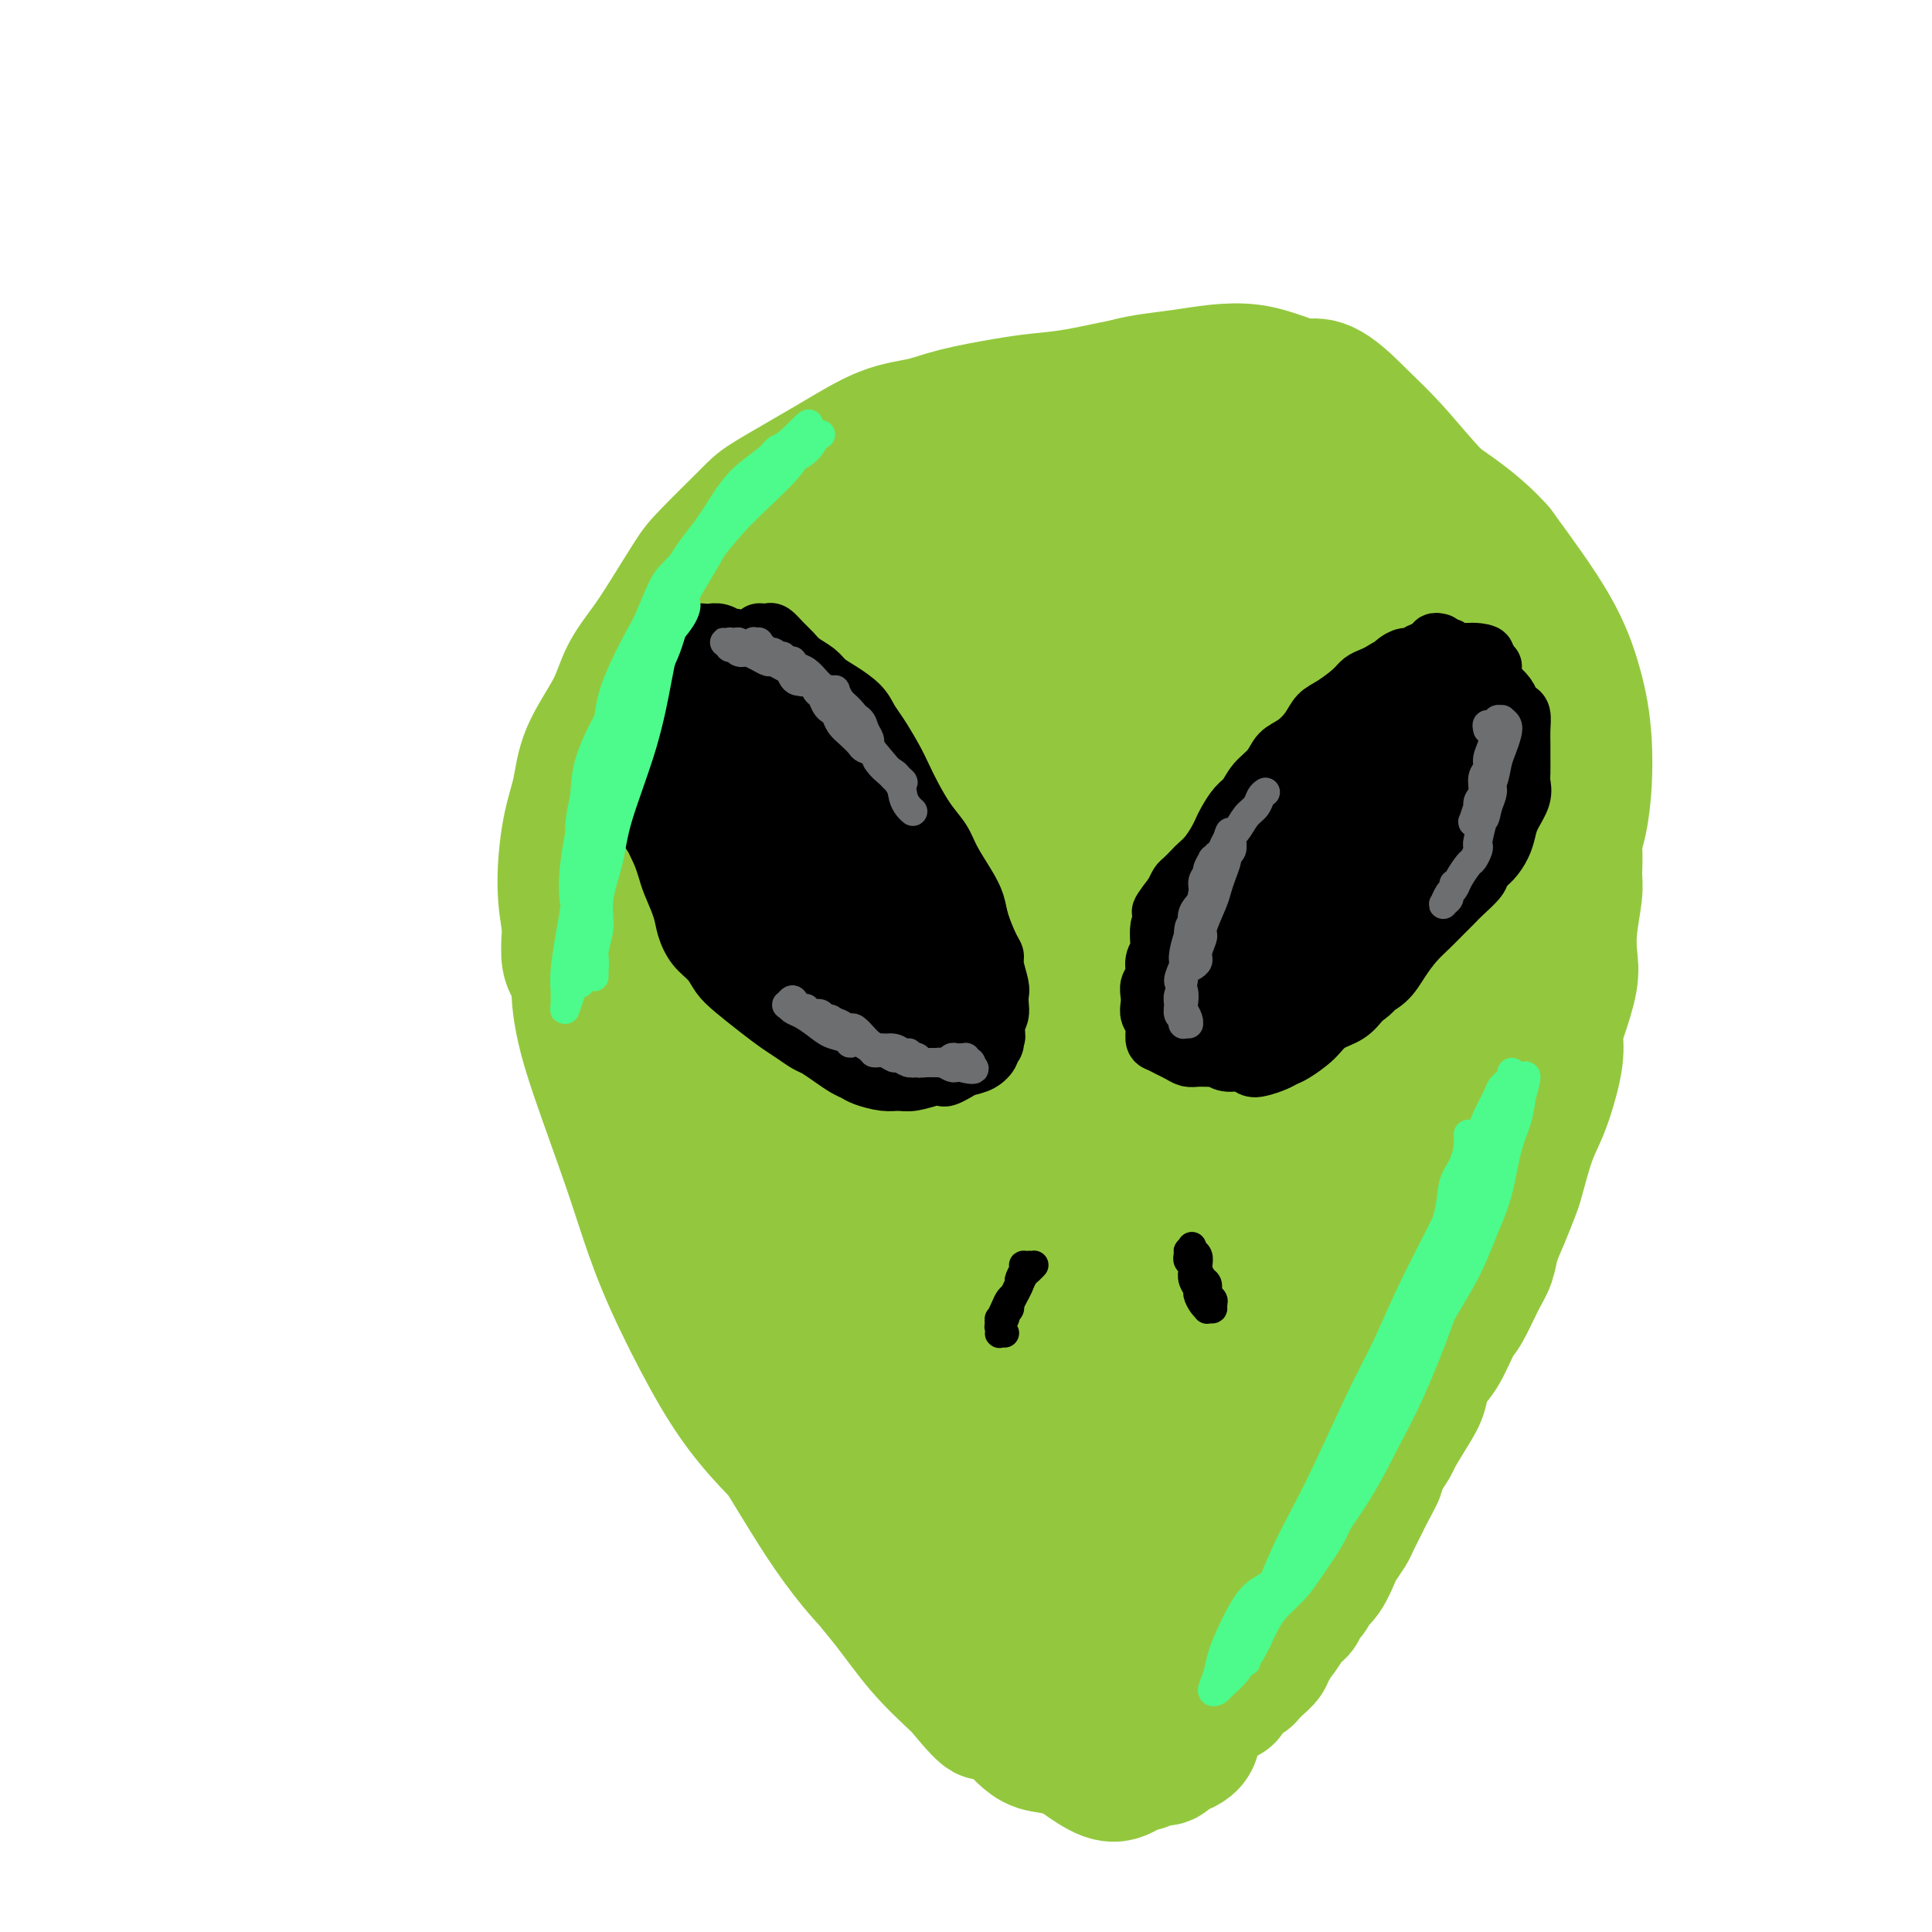 <svg viewBox='0 0 400 400' version='1.1' xmlns='http://www.w3.org/2000/svg' xmlns:xlink='http://www.w3.org/1999/xlink'><g fill='none' stroke='#93C83E' stroke-width='28' stroke-linecap='round' stroke-linejoin='round'><path d='M281,88c0.035,0.057 0.070,0.114 0,0c-0.070,-0.114 -0.244,-0.398 -1,-1c-0.756,-0.602 -2.094,-1.523 -3,-2c-0.906,-0.477 -1.380,-0.510 -2,-1c-0.620,-0.490 -1.384,-1.438 -3,-2c-1.616,-0.562 -4.082,-0.740 -6,-1c-1.918,-0.260 -3.289,-0.604 -5,-1c-1.711,-0.396 -3.764,-0.846 -6,-1c-2.236,-0.154 -4.655,-0.014 -7,0c-2.345,0.014 -4.614,-0.099 -7,0c-2.386,0.099 -4.888,0.411 -8,1c-3.112,0.589 -6.833,1.457 -10,2c-3.167,0.543 -5.781,0.762 -8,1c-2.219,0.238 -4.043,0.497 -7,1c-2.957,0.503 -7.048,1.252 -10,2c-2.952,0.748 -4.767,1.497 -7,2c-2.233,0.503 -4.885,0.761 -8,2c-3.115,1.239 -6.694,3.461 -11,6c-4.306,2.539 -9.337,5.396 -12,7c-2.663,1.604 -2.956,1.957 -5,4c-2.044,2.043 -5.839,5.777 -8,8c-2.161,2.223 -2.687,2.937 -4,5c-1.313,2.063 -3.413,5.476 -5,8c-1.587,2.524 -2.662,4.157 -4,6c-1.338,1.843 -2.939,3.894 -4,6c-1.061,2.106 -1.581,4.265 -3,7c-1.419,2.735 -3.737,6.045 -5,9c-1.263,2.955 -1.473,5.555 -2,8c-0.527,2.445 -1.373,4.735 -2,8c-0.627,3.265 -1.036,7.504 -1,11c0.036,3.496 0.518,6.248 1,9'/><path d='M118,192c-0.599,7.108 -0.097,6.878 1,9c1.097,2.122 2.790,6.597 4,10c1.210,3.403 1.937,5.733 3,8c1.063,2.267 2.462,4.469 5,7c2.538,2.531 6.216,5.391 9,8c2.784,2.609 4.676,4.969 7,7c2.324,2.031 5.082,3.734 9,6c3.918,2.266 8.997,5.095 13,7c4.003,1.905 6.932,2.885 10,4c3.068,1.115 6.277,2.364 11,3c4.723,0.636 10.961,0.657 16,1c5.039,0.343 8.880,1.007 13,1c4.120,-0.007 8.521,-0.683 14,-2c5.479,-1.317 12.038,-3.273 17,-5c4.962,-1.727 8.329,-3.223 12,-5c3.671,-1.777 7.646,-3.834 12,-7c4.354,-3.166 9.085,-7.441 13,-11c3.915,-3.559 7.013,-6.400 10,-9c2.987,-2.600 5.862,-4.957 9,-9c3.138,-4.043 6.537,-9.770 9,-14c2.463,-4.230 3.990,-6.963 5,-10c1.010,-3.037 1.504,-6.379 2,-11c0.496,-4.621 0.994,-10.523 1,-15c0.006,-4.477 -0.479,-7.529 -1,-11c-0.521,-3.471 -1.078,-7.360 -2,-12c-0.922,-4.640 -2.208,-10.031 -4,-14c-1.792,-3.969 -4.091,-6.517 -6,-9c-1.909,-2.483 -3.429,-4.903 -6,-8c-2.571,-3.097 -6.192,-6.872 -9,-10c-2.808,-3.128 -4.802,-5.608 -7,-8c-2.198,-2.392 -4.599,-4.696 -7,-7'/><path d='M281,86c-7.423,-7.663 -8.480,-5.820 -11,-6c-2.520,-0.180 -6.501,-2.385 -11,-3c-4.499,-0.615 -9.514,0.358 -14,1c-4.486,0.642 -8.441,0.952 -12,2c-3.559,1.048 -6.722,2.835 -10,4c-3.278,1.165 -6.673,1.710 -11,4c-4.327,2.290 -9.587,6.326 -14,10c-4.413,3.674 -7.979,6.985 -11,10c-3.021,3.015 -5.496,5.736 -9,10c-3.504,4.264 -8.035,10.073 -11,15c-2.965,4.927 -4.363,8.971 -6,13c-1.637,4.029 -3.515,8.042 -5,14c-1.485,5.958 -2.579,13.862 -3,20c-0.421,6.138 -0.171,10.510 0,15c0.171,4.490 0.262,9.098 2,15c1.738,5.902 5.124,13.097 8,18c2.876,4.903 5.241,7.514 8,10c2.759,2.486 5.913,4.846 11,7c5.087,2.154 12.108,4.101 18,5c5.892,0.899 10.655,0.748 16,0c5.345,-0.748 11.271,-2.095 19,-5c7.729,-2.905 17.262,-7.368 25,-11c7.738,-3.632 13.681,-6.433 19,-10c5.319,-3.567 10.015,-7.899 16,-13c5.985,-5.101 13.259,-10.972 18,-16c4.741,-5.028 6.948,-9.215 9,-13c2.052,-3.785 3.948,-7.169 5,-12c1.052,-4.831 1.261,-11.109 1,-16c-0.261,-4.891 -0.993,-8.394 -2,-12c-1.007,-3.606 -2.288,-7.316 -5,-12c-2.712,-4.684 -6.856,-10.342 -11,-16'/><path d='M310,114c-3.852,-4.343 -7.982,-7.201 -12,-10c-4.018,-2.799 -7.925,-5.540 -14,-8c-6.075,-2.460 -14.319,-4.637 -21,-6c-6.681,-1.363 -11.800,-1.910 -17,-2c-5.200,-0.090 -10.481,0.277 -18,2c-7.519,1.723 -17.277,4.802 -25,8c-7.723,3.198 -13.412,6.515 -19,10c-5.588,3.485 -11.076,7.139 -18,13c-6.924,5.861 -15.285,13.929 -21,21c-5.715,7.071 -8.785,13.146 -11,17c-2.215,3.854 -3.575,5.488 -5,11c-1.425,5.512 -2.915,14.903 -2,23c0.915,8.097 4.233,14.900 7,20c2.767,5.100 4.981,8.498 10,12c5.019,3.502 12.843,7.110 20,9c7.157,1.890 13.646,2.064 20,2c6.354,-0.064 12.571,-0.367 21,-1c8.429,-0.633 19.068,-1.598 27,-3c7.932,-1.402 13.157,-3.241 18,-5c4.843,-1.759 9.302,-3.437 15,-7c5.698,-3.563 12.633,-9.009 17,-14c4.367,-4.991 6.167,-9.527 8,-14c1.833,-4.473 3.701,-8.884 5,-16c1.299,-7.116 2.030,-16.938 2,-24c-0.030,-7.062 -0.821,-11.364 -2,-16c-1.179,-4.636 -2.745,-9.606 -6,-15c-3.255,-5.394 -8.198,-11.210 -13,-15c-4.802,-3.790 -9.462,-5.552 -14,-7c-4.538,-1.448 -8.952,-2.582 -17,-2c-8.048,0.582 -19.728,2.881 -29,6c-9.272,3.119 -16.136,7.060 -23,11'/><path d='M193,114c-7.316,3.771 -14.104,7.700 -21,14c-6.896,6.300 -13.898,14.971 -18,22c-4.102,7.029 -5.305,12.415 -6,18c-0.695,5.585 -0.883,11.370 1,18c1.883,6.630 5.837,14.106 10,19c4.163,4.894 8.534,7.206 13,9c4.466,1.794 9.026,3.069 16,3c6.974,-0.069 16.362,-1.483 24,-4c7.638,-2.517 13.528,-6.136 19,-9c5.472,-2.864 10.528,-4.973 16,-10c5.472,-5.027 11.360,-12.972 15,-19c3.640,-6.028 5.032,-10.140 6,-15c0.968,-4.860 1.514,-10.468 1,-18c-0.514,-7.532 -2.087,-16.988 -4,-23c-1.913,-6.012 -4.166,-8.582 -7,-11c-2.834,-2.418 -6.247,-4.685 -12,-5c-5.753,-0.315 -13.844,1.323 -21,4c-7.156,2.677 -13.375,6.394 -19,10c-5.625,3.606 -10.655,7.102 -16,14c-5.345,6.898 -11.004,17.197 -14,25c-2.996,7.803 -3.330,13.108 -3,18c0.330,4.892 1.322,9.371 4,12c2.678,2.629 7.042,3.408 11,3c3.958,-0.408 7.510,-2.001 11,-4c3.490,-1.999 6.920,-4.403 11,-9c4.080,-4.597 8.812,-11.388 12,-17c3.188,-5.612 4.832,-10.045 6,-15c1.168,-4.955 1.859,-10.431 2,-16c0.141,-5.569 -0.270,-11.230 -1,-14c-0.730,-2.770 -1.780,-2.649 -4,-2c-2.220,0.649 -5.610,1.824 -9,3'/><path d='M216,115c-4.752,1.937 -10.132,6.281 -16,14c-5.868,7.719 -12.225,18.815 -16,25c-3.775,6.185 -4.970,7.460 -7,15c-2.030,7.540 -4.896,21.346 -5,29c-0.104,7.654 2.553,9.155 6,10c3.447,0.845 7.684,1.034 15,-3c7.316,-4.034 17.709,-12.292 25,-19c7.291,-6.708 11.479,-11.865 16,-17c4.521,-5.135 9.376,-10.249 13,-17c3.624,-6.751 6.017,-15.140 7,-21c0.983,-5.860 0.557,-9.189 0,-12c-0.557,-2.811 -1.244,-5.102 -4,-5c-2.756,0.102 -7.579,2.598 -12,7c-4.421,4.402 -8.438,10.710 -13,17c-4.562,6.290 -9.669,12.563 -15,22c-5.331,9.437 -10.887,22.039 -14,30c-3.113,7.961 -3.783,11.281 -4,14c-0.217,2.719 0.018,4.838 3,5c2.982,0.162 8.711,-1.631 14,-5c5.289,-3.369 10.138,-8.313 15,-13c4.862,-4.687 9.736,-9.119 15,-16c5.264,-6.881 10.919,-16.213 14,-23c3.081,-6.787 3.590,-11.030 4,-16c0.410,-4.970 0.723,-10.669 0,-15c-0.723,-4.331 -2.481,-7.295 -5,-8c-2.519,-0.705 -5.799,0.850 -9,3c-3.201,2.150 -6.325,4.894 -12,10c-5.675,5.106 -13.903,12.575 -20,18c-6.097,5.425 -10.065,8.807 -14,13c-3.935,4.193 -7.839,9.198 -10,15c-2.161,5.802 -2.581,12.401 -3,19'/><path d='M184,191c-0.079,4.531 1.223,6.357 6,7c4.777,0.643 13.028,0.102 20,-2c6.972,-2.102 12.666,-5.764 19,-10c6.334,-4.236 13.307,-9.047 19,-13c5.693,-3.953 10.107,-7.048 15,-11c4.893,-3.952 10.267,-8.762 13,-11c2.733,-2.238 2.827,-1.905 3,-2c0.173,-0.095 0.424,-0.618 -1,2c-1.424,2.618 -4.524,8.376 -7,13c-2.476,4.624 -4.326,8.113 -6,12c-1.674,3.887 -3.170,8.172 -4,12c-0.830,3.828 -0.993,7.200 -1,9c-0.007,1.800 0.144,2.029 1,2c0.856,-0.029 2.418,-0.315 5,-3c2.582,-2.685 6.185,-7.770 9,-12c2.815,-4.230 4.843,-7.607 7,-11c2.157,-3.393 4.442,-6.803 6,-9c1.558,-2.197 2.390,-3.182 2,-3c-0.390,0.182 -2.001,1.530 -4,4c-1.999,2.470 -4.387,6.061 -8,11c-3.613,4.939 -8.452,11.226 -12,16c-3.548,4.774 -5.806,8.034 -8,11c-2.194,2.966 -4.324,5.637 -6,8c-1.676,2.363 -2.897,4.419 -3,5c-0.103,0.581 0.911,-0.313 2,-2c1.089,-1.687 2.253,-4.167 4,-7c1.747,-2.833 4.076,-6.019 7,-10c2.924,-3.981 6.444,-8.758 9,-12c2.556,-3.242 4.150,-4.950 5,-6c0.850,-1.050 0.957,-1.443 1,-2c0.043,-0.557 0.021,-1.279 0,-2'/><path d='M133,219c0.091,0.071 0.183,0.141 0,0c-0.183,-0.141 -0.639,-0.495 -1,-1c-0.361,-0.505 -0.627,-1.161 -1,-2c-0.373,-0.839 -0.855,-1.861 -1,-2c-0.145,-0.139 0.046,0.605 0,1c-0.046,0.395 -0.329,0.442 0,1c0.329,0.558 1.271,1.628 2,3c0.729,1.372 1.245,3.048 2,5c0.755,1.952 1.748,4.182 3,8c1.252,3.818 2.764,9.226 4,13c1.236,3.774 2.197,5.914 3,8c0.803,2.086 1.446,4.117 2,5c0.554,0.883 1.017,0.619 1,0c-0.017,-0.619 -0.515,-1.593 -1,-3c-0.485,-1.407 -0.959,-3.248 -2,-7c-1.041,-3.752 -2.650,-9.415 -4,-14c-1.350,-4.585 -2.443,-8.091 -4,-12c-1.557,-3.909 -3.580,-8.220 -5,-12c-1.420,-3.780 -2.238,-7.027 -3,-9c-0.762,-1.973 -1.468,-2.671 -2,-3c-0.532,-0.329 -0.891,-0.289 -1,0c-0.109,0.289 0.032,0.828 0,2c-0.032,1.172 -0.236,2.977 0,5c0.236,2.023 0.912,4.266 2,8c1.088,3.734 2.587,8.960 4,14c1.413,5.040 2.738,9.893 4,14c1.262,4.107 2.459,7.468 4,12c1.541,4.532 3.424,10.234 5,14c1.576,3.766 2.845,5.597 4,7c1.155,1.403 2.196,2.378 3,2c0.804,-0.378 1.373,-2.108 1,-5c-0.373,-2.892 -1.686,-6.946 -3,-11'/><path d='M149,260c-0.931,-4.554 -2.258,-7.940 -4,-13c-1.742,-5.060 -3.899,-11.795 -6,-17c-2.101,-5.205 -4.146,-8.878 -6,-12c-1.854,-3.122 -3.517,-5.691 -5,-8c-1.483,-2.309 -2.788,-4.357 -4,-5c-1.212,-0.643 -2.333,0.120 -3,0c-0.667,-0.120 -0.881,-1.124 -1,-1c-0.119,0.124 -0.143,1.374 0,3c0.143,1.626 0.453,3.626 1,6c0.547,2.374 1.330,5.121 3,10c1.670,4.879 4.226,11.891 6,17c1.774,5.109 2.766,8.315 4,12c1.234,3.685 2.711,7.850 5,13c2.289,5.150 5.391,11.287 8,16c2.609,4.713 4.724,8.002 7,11c2.276,2.998 4.715,5.704 7,8c2.285,2.296 4.418,4.181 6,5c1.582,0.819 2.612,0.570 3,0c0.388,-0.570 0.134,-1.463 -1,-5c-1.134,-3.537 -3.149,-9.717 -5,-15c-1.851,-5.283 -3.539,-9.668 -5,-14c-1.461,-4.332 -2.695,-8.611 -4,-13c-1.305,-4.389 -2.682,-8.888 -4,-12c-1.318,-3.112 -2.578,-4.836 -4,-7c-1.422,-2.164 -3.006,-4.769 -5,-8c-1.994,-3.231 -4.400,-7.089 -6,-9c-1.600,-1.911 -2.396,-1.877 -3,-2c-0.604,-0.123 -1.018,-0.404 -1,1c0.018,1.404 0.466,4.493 1,7c0.534,2.507 1.152,4.430 2,7c0.848,2.570 1.924,5.785 3,9'/><path d='M138,244c1.448,6.570 2.570,10.995 5,17c2.430,6.005 6.170,13.590 8,18c1.830,4.410 1.751,5.645 4,10c2.249,4.355 6.825,11.831 10,17c3.175,5.169 4.949,8.029 7,11c2.051,2.971 4.381,6.051 7,9c2.619,2.949 5.529,5.768 8,8c2.471,2.232 4.505,3.877 6,5c1.495,1.123 2.452,1.726 3,2c0.548,0.274 0.686,0.221 0,-1c-0.686,-1.221 -2.196,-3.610 -4,-6c-1.804,-2.390 -3.903,-4.782 -7,-10c-3.097,-5.218 -7.193,-13.262 -10,-19c-2.807,-5.738 -4.327,-9.170 -6,-13c-1.673,-3.830 -3.499,-8.058 -6,-13c-2.501,-4.942 -5.675,-10.597 -8,-15c-2.325,-4.403 -3.800,-7.553 -5,-10c-1.200,-2.447 -2.125,-4.192 -3,-5c-0.875,-0.808 -1.699,-0.678 -2,0c-0.301,0.678 -0.078,1.904 0,3c0.078,1.096 0.011,2.063 0,4c-0.011,1.937 0.035,4.843 0,7c-0.035,2.157 -0.149,3.565 0,5c0.149,1.435 0.562,2.896 2,6c1.438,3.104 3.901,7.852 6,12c2.099,4.148 3.832,7.695 6,11c2.168,3.305 4.769,6.366 8,11c3.231,4.634 7.093,10.840 10,15c2.907,4.160 4.860,6.274 7,9c2.140,2.726 4.469,6.065 7,9c2.531,2.935 5.266,5.468 8,8'/><path d='M199,349c7.188,8.826 5.159,4.892 5,4c-0.159,-0.892 1.552,1.258 3,2c1.448,0.742 2.634,0.074 3,-1c0.366,-1.074 -0.087,-2.556 -1,-5c-0.913,-2.444 -2.284,-5.850 -3,-8c-0.716,-2.150 -0.776,-3.043 -1,-4c-0.224,-0.957 -0.612,-1.979 -1,-3'/><path d='M164,285c-0.336,0.047 -0.672,0.093 -1,0c-0.328,-0.093 -0.647,-0.327 -1,-1c-0.353,-0.673 -0.740,-1.786 -1,-2c-0.260,-0.214 -0.392,0.470 0,1c0.392,0.530 1.309,0.905 2,2c0.691,1.095 1.155,2.910 2,5c0.845,2.090 2.071,4.457 3,7c0.929,2.543 1.561,5.264 3,8c1.439,2.736 3.683,5.489 6,9c2.317,3.511 4.706,7.780 7,11c2.294,3.220 4.494,5.389 6,7c1.506,1.611 2.318,2.662 4,4c1.682,1.338 4.235,2.964 6,4c1.765,1.036 2.742,1.483 4,2c1.258,0.517 2.796,1.103 5,2c2.204,0.897 5.075,2.105 7,3c1.925,0.895 2.904,1.477 4,2c1.096,0.523 2.307,0.988 3,1c0.693,0.012 0.866,-0.430 1,-1c0.134,-0.570 0.228,-1.269 0,-2c-0.228,-0.731 -0.780,-1.495 -1,-2c-0.220,-0.505 -0.110,-0.753 0,-1'/><path d='M177,304c-0.003,0.388 -0.007,0.776 0,1c0.007,0.224 0.023,0.285 0,1c-0.023,0.715 -0.087,2.085 0,3c0.087,0.915 0.323,1.376 1,3c0.677,1.624 1.794,4.411 3,6c1.206,1.589 2.499,1.978 4,4c1.501,2.022 3.209,5.676 5,8c1.791,2.324 3.664,3.318 5,5c1.336,1.682 2.136,4.051 4,6c1.864,1.949 4.792,3.479 7,5c2.208,1.521 3.697,3.035 5,4c1.303,0.965 2.422,1.383 4,2c1.578,0.617 3.617,1.434 5,2c1.383,0.566 2.111,0.881 3,1c0.889,0.119 1.939,0.042 3,0c1.061,-0.042 2.132,-0.050 3,0c0.868,0.050 1.534,0.157 2,0c0.466,-0.157 0.733,-0.579 1,-1'/><path d='M195,332c0.142,0.241 0.285,0.483 0,1c-0.285,0.517 -0.997,1.310 -1,2c-0.003,0.690 0.702,1.278 1,2c0.298,0.722 0.190,1.579 1,3c0.810,1.421 2.537,3.405 4,5c1.463,1.595 2.662,2.800 4,4c1.338,1.200 2.816,2.396 5,4c2.184,1.604 5.075,3.618 7,5c1.925,1.382 2.884,2.133 4,3c1.116,0.867 2.387,1.850 4,3c1.613,1.150 3.567,2.469 5,3c1.433,0.531 2.346,0.276 3,0c0.654,-0.276 1.048,-0.574 2,-1c0.952,-0.426 2.461,-0.980 3,-2c0.539,-1.020 0.107,-2.505 0,-3c-0.107,-0.495 0.112,0.002 0,0c-0.112,-0.002 -0.556,-0.501 -1,-1'/><path d='M199,342c0.103,-0.209 0.206,-0.419 0,0c-0.206,0.419 -0.720,1.465 -1,2c-0.280,0.535 -0.325,0.559 0,1c0.325,0.441 1.021,1.301 2,2c0.979,0.699 2.242,1.238 3,2c0.758,0.762 1.010,1.747 2,3c0.990,1.253 2.717,2.774 4,4c1.283,1.226 2.121,2.156 3,3c0.879,0.844 1.800,1.603 3,2c1.200,0.397 2.680,0.432 5,1c2.320,0.568 5.481,1.669 7,2c1.519,0.331 1.395,-0.108 2,0c0.605,0.108 1.940,0.762 3,1c1.060,0.238 1.845,0.060 2,0c0.155,-0.060 -0.320,-0.001 0,0c0.320,0.001 1.433,-0.055 2,0c0.567,0.055 0.586,0.221 1,0c0.414,-0.221 1.223,-0.829 2,-1c0.777,-0.171 1.521,0.095 2,0c0.479,-0.095 0.692,-0.552 1,-1c0.308,-0.448 0.709,-0.887 1,-1c0.291,-0.113 0.470,0.101 1,0c0.530,-0.101 1.410,-0.516 2,-1c0.590,-0.484 0.890,-1.037 1,-2c0.110,-0.963 0.030,-2.336 0,-3c-0.030,-0.664 -0.008,-0.618 0,-1c0.008,-0.382 0.004,-1.191 0,-2'/><path d='M237,357c-0.407,0.008 -0.813,0.016 -1,0c-0.187,-0.016 -0.154,-0.055 0,0c0.154,0.055 0.429,0.204 1,0c0.571,-0.204 1.439,-0.760 2,-1c0.561,-0.240 0.815,-0.162 2,-1c1.185,-0.838 3.300,-2.591 5,-4c1.700,-1.409 2.986,-2.472 4,-4c1.014,-1.528 1.756,-3.519 3,-6c1.244,-2.481 2.991,-5.451 4,-8c1.009,-2.549 1.281,-4.675 2,-7c0.719,-2.325 1.885,-4.848 3,-8c1.115,-3.152 2.178,-6.931 3,-10c0.822,-3.069 1.401,-5.426 2,-8c0.599,-2.574 1.217,-5.364 2,-9c0.783,-3.636 1.732,-8.119 3,-12c1.268,-3.881 2.854,-7.160 4,-10c1.146,-2.840 1.852,-5.240 3,-8c1.148,-2.760 2.737,-5.881 4,-8c1.263,-2.119 2.201,-3.237 3,-4c0.799,-0.763 1.459,-1.172 2,-1c0.541,0.172 0.963,0.924 1,2c0.037,1.076 -0.310,2.476 -1,4c-0.690,1.524 -1.724,3.174 -3,6c-1.276,2.826 -2.796,6.829 -4,10c-1.204,3.171 -2.092,5.510 -3,8c-0.908,2.490 -1.836,5.132 -3,9c-1.164,3.868 -2.563,8.964 -4,13c-1.437,4.036 -2.913,7.012 -4,10c-1.087,2.988 -1.786,5.986 -3,10c-1.214,4.014 -2.942,9.042 -4,12c-1.058,2.958 -1.445,3.845 -2,5c-0.555,1.155 -1.277,2.577 -2,4'/><path d='M256,341c-5.462,15.009 -2.618,7.031 -2,5c0.618,-2.031 -0.989,1.886 -2,4c-1.011,2.114 -1.424,2.427 -2,3c-0.576,0.573 -1.314,1.407 -2,2c-0.686,0.593 -1.320,0.944 -2,1c-0.680,0.056 -1.407,-0.182 -2,0c-0.593,0.182 -1.053,0.786 -1,1c0.053,0.214 0.621,0.038 1,0c0.379,-0.038 0.571,0.061 1,0c0.429,-0.061 1.095,-0.282 2,-1c0.905,-0.718 2.048,-1.932 3,-3c0.952,-1.068 1.713,-1.991 3,-4c1.287,-2.009 3.099,-5.103 5,-8c1.901,-2.897 3.890,-5.596 6,-8c2.110,-2.404 4.339,-4.512 7,-8c2.661,-3.488 5.752,-8.356 8,-12c2.248,-3.644 3.651,-6.062 5,-9c1.349,-2.938 2.644,-6.394 4,-9c1.356,-2.606 2.772,-4.361 4,-8c1.228,-3.639 2.267,-9.161 3,-13c0.733,-3.839 1.159,-5.994 2,-9c0.841,-3.006 2.098,-6.864 3,-10c0.902,-3.136 1.450,-5.550 2,-8c0.550,-2.450 1.104,-4.936 2,-8c0.896,-3.064 2.135,-6.708 3,-10c0.865,-3.292 1.356,-6.233 2,-9c0.644,-2.767 1.440,-5.360 2,-8c0.560,-2.640 0.882,-5.326 1,-7c0.118,-1.674 0.032,-2.335 0,-3c-0.032,-0.665 -0.009,-1.333 0,-2c0.009,-0.667 0.005,-1.334 0,-2'/><path d='M312,198c3.260,-14.342 1.411,-5.696 1,-3c-0.411,2.696 0.615,-0.559 1,-2c0.385,-1.441 0.130,-1.067 0,-1c-0.130,0.067 -0.135,-0.174 0,0c0.135,0.174 0.410,0.763 0,2c-0.410,1.237 -1.505,3.121 -2,5c-0.495,1.879 -0.389,3.752 -1,6c-0.611,2.248 -1.939,4.872 -3,9c-1.061,4.128 -1.854,9.762 -3,14c-1.146,4.238 -2.645,7.081 -4,10c-1.355,2.919 -2.566,5.913 -4,9c-1.434,3.087 -3.091,6.266 -4,8c-0.909,1.734 -1.071,2.023 -1,2c0.071,-0.023 0.374,-0.359 1,-1c0.626,-0.641 1.575,-1.589 3,-4c1.425,-2.411 3.327,-6.285 5,-9c1.673,-2.715 3.118,-4.270 5,-8c1.882,-3.730 4.202,-9.635 6,-14c1.798,-4.365 3.074,-7.189 4,-10c0.926,-2.811 1.501,-5.608 2,-8c0.499,-2.392 0.922,-4.380 1,-7c0.078,-2.620 -0.189,-5.872 0,-8c0.189,-2.128 0.834,-3.133 1,-5c0.166,-1.867 -0.148,-4.598 0,-6c0.148,-1.402 0.758,-1.476 1,-3c0.242,-1.524 0.117,-4.499 0,-6c-0.117,-1.501 -0.228,-1.526 0,-2c0.228,-0.474 0.793,-1.395 1,-2c0.207,-0.605 0.056,-0.894 0,-1c-0.056,-0.106 -0.016,-0.030 0,0c0.016,0.030 0.008,0.015 0,0'/><path d='M322,163c1.168,-7.420 1.087,-1.971 1,1c-0.087,2.971 -0.181,3.464 0,4c0.181,0.536 0.638,1.116 1,2c0.362,0.884 0.629,2.072 1,3c0.371,0.928 0.845,1.595 1,3c0.155,1.405 -0.009,3.548 0,5c0.009,1.452 0.192,2.212 0,4c-0.192,1.788 -0.760,4.603 -1,7c-0.240,2.397 -0.154,4.377 0,6c0.154,1.623 0.375,2.888 0,5c-0.375,2.112 -1.346,5.071 -2,7c-0.654,1.929 -0.990,2.827 -1,4c-0.010,1.173 0.306,2.622 0,5c-0.306,2.378 -1.233,5.684 -2,8c-0.767,2.316 -1.374,3.640 -2,5c-0.626,1.360 -1.271,2.754 -2,5c-0.729,2.246 -1.543,5.343 -2,7c-0.457,1.657 -0.558,1.875 -1,3c-0.442,1.125 -1.224,3.156 -2,5c-0.776,1.844 -1.544,3.502 -2,5c-0.456,1.498 -0.600,2.838 -1,4c-0.400,1.162 -1.056,2.148 -2,4c-0.944,1.852 -2.175,4.571 -3,6c-0.825,1.429 -1.245,1.566 -2,3c-0.755,1.434 -1.845,4.163 -3,6c-1.155,1.837 -2.375,2.781 -3,4c-0.625,1.219 -0.657,2.713 -1,4c-0.343,1.287 -0.999,2.365 -2,4c-1.001,1.635 -2.346,3.825 -3,5c-0.654,1.175 -0.615,1.336 -1,2c-0.385,0.664 -1.192,1.832 -2,3'/><path d='M286,302c-3.517,6.796 -1.308,3.286 -1,3c0.308,-0.286 -1.283,2.652 -2,4c-0.717,1.348 -0.558,1.108 -1,2c-0.442,0.892 -1.483,2.918 -2,4c-0.517,1.082 -0.510,1.220 -1,2c-0.490,0.780 -1.478,2.201 -2,3c-0.522,0.799 -0.578,0.977 -1,2c-0.422,1.023 -1.208,2.890 -2,4c-0.792,1.110 -1.588,1.464 -2,2c-0.412,0.536 -0.438,1.255 -1,2c-0.562,0.745 -1.660,1.517 -2,2c-0.340,0.483 0.078,0.679 0,1c-0.078,0.321 -0.652,0.769 -1,1c-0.348,0.231 -0.470,0.247 -1,1c-0.530,0.753 -1.467,2.243 -2,3c-0.533,0.757 -0.663,0.779 -1,1c-0.337,0.221 -0.882,0.640 -1,1c-0.118,0.360 0.190,0.659 0,1c-0.190,0.341 -0.878,0.722 -1,1c-0.122,0.278 0.323,0.452 0,1c-0.323,0.548 -1.414,1.470 -2,2c-0.586,0.530 -0.667,0.667 -1,1c-0.333,0.333 -0.916,0.863 -1,1c-0.084,0.137 0.332,-0.117 0,0c-0.332,0.117 -1.412,0.606 -2,1c-0.588,0.394 -0.682,0.694 -1,1c-0.318,0.306 -0.859,0.618 -1,1c-0.141,0.382 0.117,0.834 0,1c-0.117,0.166 -0.608,0.045 -1,0c-0.392,-0.045 -0.683,-0.013 -1,0c-0.317,0.013 -0.658,0.006 -1,0'/><path d='M251,351c-2.060,1.279 -1.708,0.477 -2,0c-0.292,-0.477 -1.226,-0.629 -2,-1c-0.774,-0.371 -1.386,-0.961 -2,-2c-0.614,-1.039 -1.229,-2.526 -2,-4c-0.771,-1.474 -1.696,-2.935 -2,-6c-0.304,-3.065 0.014,-7.733 0,-10c-0.014,-2.267 -0.361,-2.133 0,-6c0.361,-3.867 1.429,-11.735 2,-20c0.571,-8.265 0.644,-16.928 1,-22c0.356,-5.072 0.993,-6.551 1,-10c0.007,-3.449 -0.617,-8.866 -1,-12c-0.383,-3.134 -0.525,-3.986 -1,-5c-0.475,-1.014 -1.282,-2.189 -2,-1c-0.718,1.189 -1.348,4.743 -2,7c-0.652,2.257 -1.328,3.216 -2,6c-0.672,2.784 -1.340,7.392 -2,12c-0.660,4.608 -1.311,9.218 -2,14c-0.689,4.782 -1.416,9.738 -2,14c-0.584,4.262 -1.027,7.829 -1,11c0.027,3.171 0.523,5.945 2,7c1.477,1.055 3.934,0.392 5,0c1.066,-0.392 0.740,-0.513 2,-2c1.260,-1.487 4.107,-4.340 6,-7c1.893,-2.660 2.832,-5.126 4,-8c1.168,-2.874 2.565,-6.156 4,-11c1.435,-4.844 2.909,-11.248 4,-16c1.091,-4.752 1.798,-7.851 2,-10c0.202,-2.149 -0.100,-3.349 -1,-3c-0.900,0.349 -2.396,2.248 -4,5c-1.604,2.752 -3.315,6.358 -5,10c-1.685,3.642 -3.342,7.321 -5,11'/><path d='M244,292c-3.233,7.146 -4.316,12.010 -5,16c-0.684,3.990 -0.971,7.107 -1,10c-0.029,2.893 0.198,5.563 1,5c0.802,-0.563 2.180,-4.359 4,-9c1.820,-4.641 4.083,-10.126 6,-16c1.917,-5.874 3.488,-12.137 6,-20c2.512,-7.863 5.965,-17.324 8,-23c2.035,-5.676 2.654,-7.565 3,-9c0.346,-1.435 0.421,-2.415 -1,-2c-1.421,0.415 -4.338,2.223 -7,5c-2.662,2.777 -5.068,6.521 -8,10c-2.932,3.479 -6.390,6.694 -10,12c-3.610,5.306 -7.370,12.705 -10,18c-2.630,5.295 -4.128,8.487 -5,12c-0.872,3.513 -1.117,7.347 -1,10c0.117,2.653 0.595,4.123 2,3c1.405,-1.123 3.738,-4.841 5,-7c1.262,-2.159 1.454,-2.761 2,-5c0.546,-2.239 1.446,-6.115 1,-9c-0.446,-2.885 -2.239,-4.780 -3,-6c-0.761,-1.220 -0.491,-1.767 -1,-2c-0.509,-0.233 -1.797,-0.154 -3,1c-1.203,1.154 -2.319,3.383 -3,6c-0.681,2.617 -0.926,5.620 -2,10c-1.074,4.380 -2.977,10.135 -4,14c-1.023,3.865 -1.167,5.840 -1,7c0.167,1.160 0.644,1.504 1,1c0.356,-0.504 0.590,-1.857 1,-4c0.410,-2.143 0.995,-5.077 1,-8c0.005,-2.923 -0.570,-5.835 -1,-10c-0.430,-4.165 -0.715,-9.582 -1,-15'/><path d='M218,287c-0.602,-5.997 -1.106,-8.490 -2,-10c-0.894,-1.510 -2.177,-2.037 -3,-2c-0.823,0.037 -1.184,0.638 -2,3c-0.816,2.362 -2.086,6.484 -3,10c-0.914,3.516 -1.471,6.426 -2,10c-0.529,3.574 -1.031,7.812 -1,11c0.031,3.188 0.595,5.327 1,7c0.405,1.673 0.653,2.879 1,3c0.347,0.121 0.795,-0.845 1,-2c0.205,-1.155 0.168,-2.500 0,-6c-0.168,-3.500 -0.468,-9.155 -1,-13c-0.532,-3.845 -1.297,-5.879 -2,-10c-0.703,-4.121 -1.344,-10.330 -2,-14c-0.656,-3.670 -1.328,-4.799 -2,-5c-0.672,-0.201 -1.342,0.528 -2,2c-0.658,1.472 -1.302,3.686 -2,6c-0.698,2.314 -1.451,4.729 -2,8c-0.549,3.271 -0.894,7.398 -1,10c-0.106,2.602 0.026,3.681 0,5c-0.026,1.319 -0.209,2.880 0,4c0.209,1.120 0.810,1.799 1,1c0.190,-0.799 -0.032,-3.078 0,-5c0.032,-1.922 0.318,-3.489 0,-6c-0.318,-2.511 -1.238,-5.967 -2,-9c-0.762,-3.033 -1.364,-5.645 -2,-8c-0.636,-2.355 -1.306,-4.454 -2,-6c-0.694,-1.546 -1.413,-2.539 -2,-3c-0.587,-0.461 -1.044,-0.392 -1,0c0.044,0.392 0.589,1.105 1,2c0.411,0.895 0.689,1.970 1,3c0.311,1.030 0.656,2.015 1,3'/><path d='M189,276c0.527,1.502 0.844,1.255 1,1c0.156,-0.255 0.152,-0.520 0,-1c-0.152,-0.480 -0.451,-1.177 -1,-2c-0.549,-0.823 -1.348,-1.773 -2,-3c-0.652,-1.227 -1.159,-2.733 -2,-4c-0.841,-1.267 -2.018,-2.295 -3,-3c-0.982,-0.705 -1.771,-1.085 -3,-1c-1.229,0.085 -2.898,0.636 -4,2c-1.102,1.364 -1.635,3.543 -2,6c-0.365,2.457 -0.560,5.193 0,8c0.560,2.807 1.877,5.684 3,7c1.123,1.316 2.052,1.071 3,1c0.948,-0.071 1.914,0.031 3,-1c1.086,-1.031 2.291,-3.194 3,-5c0.709,-1.806 0.922,-3.256 1,-4c0.078,-0.744 0.022,-0.784 0,-1c-0.022,-0.216 -0.011,-0.608 0,-1'/></g>
<g fill='none' stroke='#000000' stroke-width='12' stroke-linecap='round' stroke-linejoin='round'><path d='M298,133c-0.032,-0.009 -0.064,-0.017 0,0c0.064,0.017 0.224,0.060 0,0c-0.224,-0.060 -0.833,-0.223 -1,0c-0.167,0.223 0.107,0.833 0,1c-0.107,0.167 -0.595,-0.109 -1,0c-0.405,0.109 -0.727,0.603 -1,1c-0.273,0.397 -0.496,0.698 -1,1c-0.504,0.302 -1.290,0.606 -2,1c-0.710,0.394 -1.345,0.879 -2,1c-0.655,0.121 -1.328,-0.120 -2,0c-0.672,0.120 -1.341,0.602 -2,1c-0.659,0.398 -1.307,0.711 -2,1c-0.693,0.289 -1.431,0.555 -2,1c-0.569,0.445 -0.970,1.068 -2,2c-1.030,0.932 -2.689,2.174 -4,3c-1.311,0.826 -2.276,1.235 -3,2c-0.724,0.765 -1.209,1.884 -2,3c-0.791,1.116 -1.889,2.228 -3,3c-1.111,0.772 -2.237,1.203 -3,2c-0.763,0.797 -1.164,1.960 -2,3c-0.836,1.040 -2.108,1.955 -3,3c-0.892,1.045 -1.404,2.218 -2,3c-0.596,0.782 -1.276,1.171 -2,2c-0.724,0.829 -1.493,2.096 -2,3c-0.507,0.904 -0.751,1.446 -1,2c-0.249,0.554 -0.504,1.122 -1,2c-0.496,0.878 -1.232,2.066 -2,3c-0.768,0.934 -1.568,1.615 -2,2c-0.432,0.385 -0.497,0.474 -1,1c-0.503,0.526 -1.443,1.488 -2,2c-0.557,0.512 -0.731,0.575 -1,1c-0.269,0.425 -0.635,1.213 -1,2'/><path d='M243,185c-4.823,6.226 -1.880,3.293 -1,3c0.880,-0.293 -0.304,2.056 -1,3c-0.696,0.944 -0.903,0.483 -1,1c-0.097,0.517 -0.082,2.011 0,3c0.082,0.989 0.232,1.472 0,2c-0.232,0.528 -0.847,1.100 -1,2c-0.153,0.900 0.154,2.128 0,3c-0.154,0.872 -0.769,1.387 -1,2c-0.231,0.613 -0.076,1.324 0,2c0.076,0.676 0.075,1.319 0,2c-0.075,0.681 -0.224,1.401 0,2c0.224,0.599 0.822,1.077 1,2c0.178,0.923 -0.065,2.289 0,3c0.065,0.711 0.439,0.765 1,1c0.561,0.235 1.310,0.652 2,1c0.690,0.348 1.322,0.628 2,1c0.678,0.372 1.402,0.836 2,1c0.598,0.164 1.070,0.029 2,0c0.930,-0.029 2.318,0.048 3,0c0.682,-0.048 0.657,-0.222 1,0c0.343,0.222 1.054,0.841 2,1c0.946,0.159 2.127,-0.143 3,0c0.873,0.143 1.439,0.730 2,1c0.561,0.270 1.116,0.221 2,0c0.884,-0.221 2.097,-0.615 3,-1c0.903,-0.385 1.494,-0.760 2,-1c0.506,-0.240 0.926,-0.346 2,-1c1.074,-0.654 2.803,-1.856 4,-3c1.197,-1.144 1.861,-2.231 3,-3c1.139,-0.769 2.754,-1.220 4,-2c1.246,-0.780 2.123,-1.890 3,-3'/><path d='M282,207c3.558,-2.548 1.953,-1.917 2,-2c0.047,-0.083 1.745,-0.879 3,-2c1.255,-1.121 2.066,-2.566 3,-4c0.934,-1.434 1.992,-2.859 3,-4c1.008,-1.141 1.965,-2.000 3,-3c1.035,-1.000 2.146,-2.141 3,-3c0.854,-0.859 1.450,-1.437 2,-2c0.550,-0.563 1.054,-1.112 2,-2c0.946,-0.888 2.334,-2.114 3,-3c0.666,-0.886 0.611,-1.433 1,-2c0.389,-0.567 1.222,-1.156 2,-2c0.778,-0.844 1.501,-1.945 2,-3c0.499,-1.055 0.775,-2.063 1,-3c0.225,-0.937 0.400,-1.801 1,-3c0.600,-1.199 1.625,-2.733 2,-4c0.375,-1.267 0.100,-2.267 0,-3c-0.100,-0.733 -0.026,-1.198 0,-2c0.026,-0.802 0.004,-1.941 0,-3c-0.004,-1.059 0.010,-2.037 0,-3c-0.010,-0.963 -0.043,-1.910 0,-3c0.043,-1.090 0.162,-2.324 0,-3c-0.162,-0.676 -0.606,-0.796 -1,-1c-0.394,-0.204 -0.737,-0.493 -1,-1c-0.263,-0.507 -0.444,-1.232 -1,-2c-0.556,-0.768 -1.487,-1.579 -2,-2c-0.513,-0.421 -0.608,-0.453 -1,-1c-0.392,-0.547 -1.080,-1.608 -2,-2c-0.920,-0.392 -2.071,-0.115 -3,0c-0.929,0.115 -1.635,0.070 -3,0c-1.365,-0.070 -3.390,-0.163 -5,0c-1.610,0.163 -2.805,0.581 -4,1'/><path d='M292,140c-2.984,0.453 -2.945,1.086 -4,2c-1.055,0.914 -3.204,2.108 -5,3c-1.796,0.892 -3.238,1.480 -4,2c-0.762,0.520 -0.845,0.971 -2,2c-1.155,1.029 -3.381,2.635 -5,4c-1.619,1.365 -2.632,2.487 -4,4c-1.368,1.513 -3.090,3.415 -5,6c-1.910,2.585 -4.007,5.853 -5,8c-0.993,2.147 -0.881,3.174 -1,4c-0.119,0.826 -0.467,1.451 -1,3c-0.533,1.549 -1.250,4.021 -2,6c-0.750,1.979 -1.534,3.463 -2,5c-0.466,1.537 -0.614,3.127 -1,5c-0.386,1.873 -1.009,4.030 -1,5c0.009,0.970 0.652,0.753 1,1c0.348,0.247 0.402,0.958 1,1c0.598,0.042 1.739,-0.586 3,-1c1.261,-0.414 2.644,-0.616 4,-1c1.356,-0.384 2.687,-0.951 5,-2c2.313,-1.049 5.607,-2.580 8,-4c2.393,-1.420 3.885,-2.728 5,-4c1.115,-1.272 1.853,-2.506 3,-4c1.147,-1.494 2.702,-3.246 4,-5c1.298,-1.754 2.338,-3.508 3,-5c0.662,-1.492 0.945,-2.721 2,-5c1.055,-2.279 2.883,-5.608 4,-8c1.117,-2.392 1.523,-3.845 2,-5c0.477,-1.155 1.025,-2.011 1,-3c-0.025,-0.989 -0.622,-2.113 -1,-3c-0.378,-0.887 -0.537,-1.539 -1,-2c-0.463,-0.461 -1.232,-0.730 -2,-1'/><path d='M292,148c-1.428,-1.034 -2.999,-0.618 -5,0c-2.001,0.618 -4.433,1.436 -6,2c-1.567,0.564 -2.271,0.872 -4,2c-1.729,1.128 -4.484,3.077 -7,5c-2.516,1.923 -4.792,3.819 -7,6c-2.208,2.181 -4.349,4.645 -7,9c-2.651,4.355 -5.812,10.599 -8,15c-2.188,4.401 -3.402,6.959 -4,9c-0.598,2.041 -0.581,3.564 0,5c0.581,1.436 1.725,2.785 3,3c1.275,0.215 2.681,-0.706 4,-2c1.319,-1.294 2.550,-2.963 5,-6c2.450,-3.037 6.118,-7.443 9,-11c2.882,-3.557 4.977,-6.266 7,-9c2.023,-2.734 3.976,-5.493 5,-8c1.024,-2.507 1.121,-4.763 1,-6c-0.121,-1.237 -0.460,-1.455 -1,-2c-0.540,-0.545 -1.283,-1.416 -3,-1c-1.717,0.416 -4.410,2.118 -7,4c-2.590,1.882 -5.077,3.942 -7,6c-1.923,2.058 -3.283,4.113 -6,8c-2.717,3.887 -6.791,9.606 -9,14c-2.209,4.394 -2.554,7.463 -3,10c-0.446,2.537 -0.993,4.544 0,6c0.993,1.456 3.525,2.363 6,2c2.475,-0.363 4.891,-1.997 7,-4c2.109,-2.003 3.910,-4.377 7,-8c3.090,-3.623 7.467,-8.497 10,-12c2.533,-3.503 3.220,-5.635 4,-8c0.780,-2.365 1.651,-4.961 2,-7c0.349,-2.039 0.174,-3.519 0,-5'/><path d='M278,165c0.621,-3.399 -0.825,-1.898 -2,-1c-1.175,0.898 -2.078,1.192 -4,3c-1.922,1.808 -4.863,5.131 -7,8c-2.137,2.869 -3.470,5.286 -5,8c-1.530,2.714 -3.257,5.726 -5,9c-1.743,3.274 -3.503,6.811 -4,9c-0.497,2.189 0.270,3.030 1,4c0.730,0.970 1.422,2.068 3,2c1.578,-0.068 4.043,-1.303 6,-3c1.957,-1.697 3.408,-3.856 5,-6c1.592,-2.144 3.326,-4.274 5,-7c1.674,-2.726 3.288,-6.050 4,-8c0.712,-1.950 0.522,-2.526 0,-3c-0.522,-0.474 -1.377,-0.846 -3,0c-1.623,0.846 -4.013,2.908 -6,5c-1.987,2.092 -3.572,4.212 -5,6c-1.428,1.788 -2.698,3.243 -4,6c-1.302,2.757 -2.635,6.815 -3,9c-0.365,2.185 0.237,2.497 1,3c0.763,0.503 1.687,1.196 4,0c2.313,-1.196 6.015,-4.283 9,-7c2.985,-2.717 5.253,-5.064 7,-7c1.747,-1.936 2.974,-3.461 4,-5c1.026,-1.539 1.850,-3.092 2,-4c0.150,-0.908 -0.375,-1.172 -1,-1c-0.625,0.172 -1.349,0.781 -3,2c-1.651,1.219 -4.230,3.048 -6,5c-1.770,1.952 -2.732,4.028 -4,6c-1.268,1.972 -2.841,3.838 -4,6c-1.159,2.162 -1.902,4.618 -2,6c-0.098,1.382 0.451,1.691 1,2'/><path d='M262,212c-1.029,2.899 0.898,0.146 3,-2c2.102,-2.146 4.379,-3.685 7,-6c2.621,-2.315 5.587,-5.404 7,-7c1.413,-1.596 1.273,-1.697 2,-3c0.727,-1.303 2.321,-3.808 3,-5c0.679,-1.192 0.441,-1.070 0,-1c-0.441,0.070 -1.087,0.089 -2,1c-0.913,0.911 -2.095,2.715 -3,4c-0.905,1.285 -1.533,2.051 -2,3c-0.467,0.949 -0.772,2.079 -1,3c-0.228,0.921 -0.378,1.632 0,2c0.378,0.368 1.285,0.392 2,0c0.715,-0.392 1.240,-1.201 3,-3c1.760,-1.799 4.756,-4.587 7,-7c2.244,-2.413 3.735,-4.450 5,-6c1.265,-1.550 2.303,-2.612 3,-4c0.697,-1.388 1.054,-3.103 1,-4c-0.054,-0.897 -0.519,-0.975 -1,-1c-0.481,-0.025 -0.980,0.003 -2,1c-1.020,0.997 -2.562,2.963 -4,5c-1.438,2.037 -2.773,4.145 -4,6c-1.227,1.855 -2.348,3.456 -3,5c-0.652,1.544 -0.835,3.031 0,3c0.835,-0.031 2.689,-1.579 4,-3c1.311,-1.421 2.078,-2.716 4,-5c1.922,-2.284 5.000,-5.559 7,-8c2.000,-2.441 2.923,-4.049 4,-6c1.077,-1.951 2.309,-4.245 3,-6c0.691,-1.755 0.840,-2.973 1,-4c0.160,-1.027 0.331,-1.865 0,-2c-0.331,-0.135 -1.166,0.432 -2,1'/><path d='M304,163c-0.598,-1.380 -3.094,0.672 -5,3c-1.906,2.328 -3.221,4.934 -4,6c-0.779,1.066 -1.022,0.592 -1,1c0.022,0.408 0.310,1.699 1,2c0.690,0.301 1.782,-0.389 3,-1c1.218,-0.611 2.562,-1.144 4,-3c1.438,-1.856 2.970,-5.034 4,-7c1.030,-1.966 1.560,-2.721 2,-4c0.440,-1.279 0.791,-3.083 1,-5c0.209,-1.917 0.275,-3.946 0,-5c-0.275,-1.054 -0.893,-1.134 -2,-1c-1.107,0.134 -2.704,0.480 -4,1c-1.296,0.520 -2.290,1.213 -4,3c-1.710,1.787 -4.137,4.670 -6,7c-1.863,2.330 -3.162,4.109 -4,6c-0.838,1.891 -1.214,3.894 -1,5c0.214,1.106 1.018,1.315 2,1c0.982,-0.315 2.141,-1.153 4,-3c1.859,-1.847 4.417,-4.701 6,-7c1.583,-2.299 2.191,-4.042 3,-6c0.809,-1.958 1.820,-4.133 2,-6c0.180,-1.867 -0.471,-3.428 -1,-4c-0.529,-0.572 -0.938,-0.154 -2,0c-1.062,0.154 -2.779,0.045 -5,1c-2.221,0.955 -4.948,2.976 -7,5c-2.052,2.024 -3.430,4.053 -5,6c-1.570,1.947 -3.332,3.812 -5,6c-1.668,2.188 -3.241,4.700 -4,6c-0.759,1.300 -0.704,1.388 0,1c0.704,-0.388 2.058,-1.254 4,-3c1.942,-1.746 4.471,-4.373 7,-7'/><path d='M287,161c2.705,-2.314 3.968,-3.601 5,-5c1.032,-1.399 1.833,-2.912 2,-4c0.167,-1.088 -0.300,-1.750 -1,-2c-0.700,-0.250 -1.633,-0.087 -3,0c-1.367,0.087 -3.169,0.097 -5,1c-1.831,0.903 -3.690,2.697 -5,4c-1.310,1.303 -2.070,2.114 -3,3c-0.930,0.886 -2.030,1.845 -3,3c-0.970,1.155 -1.810,2.504 -2,3c-0.190,0.496 0.270,0.138 1,0c0.730,-0.138 1.729,-0.057 3,-1c1.271,-0.943 2.812,-2.910 4,-4c1.188,-1.090 2.021,-1.304 3,-2c0.979,-0.696 2.105,-1.874 3,-3c0.895,-1.126 1.561,-2.201 2,-3c0.439,-0.799 0.651,-1.323 1,-2c0.349,-0.677 0.833,-1.508 1,-2c0.167,-0.492 0.015,-0.644 0,-1c-0.015,-0.356 0.105,-0.918 0,-1c-0.105,-0.082 -0.435,0.314 0,0c0.435,-0.314 1.633,-1.337 2,-2c0.367,-0.663 -0.099,-0.966 0,-1c0.099,-0.034 0.762,0.202 1,0c0.238,-0.202 0.053,-0.843 0,-1c-0.053,-0.157 0.028,0.168 0,0c-0.028,-0.168 -0.166,-0.829 0,-1c0.166,-0.171 0.636,0.148 1,0c0.364,-0.148 0.623,-0.761 1,-1c0.377,-0.239 0.871,-0.103 1,0c0.129,0.103 -0.106,0.172 0,0c0.106,-0.172 0.553,-0.586 1,-1'/><path d='M297,138c1.636,-2.410 0.227,-0.436 0,0c-0.227,0.436 0.727,-0.668 1,-1c0.273,-0.332 -0.134,0.107 0,0c0.134,-0.107 0.809,-0.761 1,-1c0.191,-0.239 -0.104,-0.064 0,0c0.104,0.064 0.605,0.017 1,0c0.395,-0.017 0.684,-0.005 1,0c0.316,0.005 0.658,0.001 1,0c0.342,-0.001 0.683,-0.001 1,0c0.317,0.001 0.611,0.003 1,0c0.389,-0.003 0.874,-0.011 1,0c0.126,0.011 -0.106,0.041 0,0c0.106,-0.041 0.551,-0.155 1,0c0.449,0.155 0.904,0.577 1,1c0.096,0.423 -0.167,0.846 0,1c0.167,0.154 0.763,0.040 1,0c0.237,-0.040 0.116,-0.007 0,0c-0.116,0.007 -0.227,-0.012 0,0c0.227,0.012 0.793,0.056 1,0c0.207,-0.056 0.055,-0.211 0,0c-0.055,0.211 -0.015,0.789 0,1c0.015,0.211 0.004,0.056 0,0c-0.004,-0.056 -0.001,-0.014 0,0c0.001,0.014 0.000,-0.000 0,0c-0.000,0.000 0.001,0.015 0,0c-0.001,-0.015 -0.003,-0.060 0,0c0.003,0.060 0.012,0.223 0,0c-0.012,-0.223 -0.044,-0.833 0,-1c0.044,-0.167 0.166,0.109 0,0c-0.166,-0.109 -0.619,-0.603 -1,-1c-0.381,-0.397 -0.691,-0.699 -1,-1'/><path d='M307,136c1.444,-0.536 0.055,-0.874 -1,-1c-1.055,-0.126 -1.774,-0.038 -2,0c-0.226,0.038 0.041,0.028 0,0c-0.041,-0.028 -0.392,-0.074 -1,0c-0.608,0.074 -1.475,0.269 -2,0c-0.525,-0.269 -0.708,-1.001 -1,-1c-0.292,0.001 -0.693,0.736 -1,1c-0.307,0.264 -0.519,0.056 -1,0c-0.481,-0.056 -1.232,0.041 -2,0c-0.768,-0.041 -1.553,-0.219 -2,0c-0.447,0.219 -0.558,0.836 -1,1c-0.442,0.164 -1.217,-0.124 -2,0c-0.783,0.124 -1.574,0.661 -2,1c-0.426,0.339 -0.488,0.479 -1,1c-0.512,0.521 -1.473,1.423 -2,2c-0.527,0.577 -0.619,0.829 -1,1c-0.381,0.171 -1.051,0.260 -2,1c-0.949,0.740 -2.178,2.131 -3,3c-0.822,0.869 -1.239,1.217 -2,2c-0.761,0.783 -1.867,2.003 -3,3c-1.133,0.997 -2.293,1.772 -3,3c-0.707,1.228 -0.959,2.907 -1,4c-0.041,1.093 0.131,1.598 0,2c-0.131,0.402 -0.566,0.701 -1,1'/><path d='M157,132c-0.006,-0.030 -0.013,-0.060 0,0c0.013,0.060 0.044,0.211 0,0c-0.044,-0.211 -0.164,-0.783 0,-1c0.164,-0.217 0.610,-0.080 1,0c0.390,0.080 0.722,0.104 1,0c0.278,-0.104 0.501,-0.337 1,0c0.499,0.337 1.274,1.245 2,2c0.726,0.755 1.404,1.356 2,2c0.596,0.644 1.112,1.330 2,2c0.888,0.670 2.149,1.324 3,2c0.851,0.676 1.291,1.376 2,2c0.709,0.624 1.688,1.174 3,2c1.312,0.826 2.956,1.928 4,3c1.044,1.072 1.486,2.112 2,3c0.514,0.888 1.099,1.623 2,3c0.901,1.377 2.118,3.397 3,5c0.882,1.603 1.429,2.791 2,4c0.571,1.209 1.168,2.441 2,4c0.832,1.559 1.901,3.445 3,5c1.099,1.555 2.230,2.777 3,4c0.770,1.223 1.179,2.446 2,4c0.821,1.554 2.052,3.438 3,5c0.948,1.562 1.612,2.801 2,4c0.388,1.199 0.500,2.359 1,4c0.500,1.641 1.388,3.762 2,5c0.612,1.238 0.948,1.591 1,2c0.052,0.409 -0.182,0.872 0,2c0.182,1.128 0.778,2.921 1,4c0.222,1.079 0.070,1.444 0,2c-0.070,0.556 -0.057,1.304 0,2c0.057,0.696 0.159,1.342 0,2c-0.159,0.658 -0.580,1.329 -1,2'/><path d='M206,212c0.601,4.213 0.104,2.246 0,2c-0.104,-0.246 0.187,1.229 0,2c-0.187,0.771 -0.851,0.836 -1,1c-0.149,0.164 0.216,0.426 0,1c-0.216,0.574 -1.013,1.461 -2,2c-0.987,0.539 -2.163,0.732 -3,1c-0.837,0.268 -1.333,0.612 -2,1c-0.667,0.388 -1.505,0.822 -2,1c-0.495,0.178 -0.648,0.101 -1,0c-0.352,-0.101 -0.903,-0.226 -2,0c-1.097,0.226 -2.741,0.804 -4,1c-1.259,0.196 -2.132,0.012 -3,0c-0.868,-0.012 -1.730,0.149 -3,0c-1.270,-0.149 -2.949,-0.607 -4,-1c-1.051,-0.393 -1.474,-0.720 -2,-1c-0.526,-0.280 -1.155,-0.512 -2,-1c-0.845,-0.488 -1.905,-1.232 -3,-2c-1.095,-0.768 -2.223,-1.558 -3,-2c-0.777,-0.442 -1.201,-0.534 -2,-1c-0.799,-0.466 -1.972,-1.307 -3,-2c-1.028,-0.693 -1.913,-1.238 -3,-2c-1.087,-0.762 -2.378,-1.739 -4,-3c-1.622,-1.261 -3.576,-2.805 -5,-4c-1.424,-1.195 -2.317,-2.040 -3,-3c-0.683,-0.960 -1.156,-2.035 -2,-3c-0.844,-0.965 -2.057,-1.819 -3,-3c-0.943,-1.181 -1.614,-2.689 -2,-4c-0.386,-1.311 -0.485,-2.423 -1,-4c-0.515,-1.577 -1.446,-3.617 -2,-5c-0.554,-1.383 -0.730,-2.109 -1,-3c-0.270,-0.891 -0.635,-1.945 -1,-3'/><path d='M137,177c-2.184,-4.578 -1.643,-3.522 -2,-4c-0.357,-0.478 -1.612,-2.489 -2,-4c-0.388,-1.511 0.093,-2.523 0,-4c-0.093,-1.477 -0.758,-3.420 -1,-5c-0.242,-1.580 -0.062,-2.797 0,-4c0.062,-1.203 0.006,-2.392 0,-4c-0.006,-1.608 0.039,-3.634 0,-5c-0.039,-1.366 -0.162,-2.070 0,-3c0.162,-0.930 0.611,-2.084 1,-3c0.389,-0.916 0.719,-1.593 1,-2c0.281,-0.407 0.512,-0.543 1,-1c0.488,-0.457 1.233,-1.237 2,-2c0.767,-0.763 1.557,-1.511 2,-2c0.443,-0.489 0.538,-0.719 1,-1c0.462,-0.281 1.292,-0.612 2,-1c0.708,-0.388 1.293,-0.832 2,-1c0.707,-0.168 1.536,-0.060 2,0c0.464,0.060 0.565,0.071 1,0c0.435,-0.071 1.205,-0.226 2,0c0.795,0.226 1.615,0.833 2,1c0.385,0.167 0.334,-0.105 1,0c0.666,0.105 2.047,0.588 3,1c0.953,0.412 1.476,0.752 2,1c0.524,0.248 1.047,0.402 2,1c0.953,0.598 2.335,1.640 3,2c0.665,0.360 0.611,0.038 1,0c0.389,-0.038 1.220,0.208 2,1c0.780,0.792 1.508,2.130 2,3c0.492,0.870 0.748,1.273 1,2c0.252,0.727 0.501,1.779 1,3c0.499,1.221 1.250,2.610 2,4'/><path d='M171,150c0.987,1.960 0.453,0.858 1,2c0.547,1.142 2.175,4.526 3,6c0.825,1.474 0.849,1.039 1,2c0.151,0.961 0.431,3.319 1,5c0.569,1.681 1.428,2.685 2,4c0.572,1.315 0.856,2.941 1,4c0.144,1.059 0.148,1.551 0,2c-0.148,0.449 -0.449,0.857 -1,0c-0.551,-0.857 -1.351,-2.977 -2,-4c-0.649,-1.023 -1.148,-0.948 -2,-2c-0.852,-1.052 -2.058,-3.231 -4,-6c-1.942,-2.769 -4.620,-6.129 -7,-9c-2.380,-2.871 -4.462,-5.254 -6,-7c-1.538,-1.746 -2.533,-2.857 -4,-4c-1.467,-1.143 -3.406,-2.320 -5,-3c-1.594,-0.680 -2.844,-0.865 -4,-1c-1.156,-0.135 -2.217,-0.221 -3,0c-0.783,0.221 -1.287,0.747 -2,1c-0.713,0.253 -1.634,0.232 -2,1c-0.366,0.768 -0.175,2.325 0,5c0.175,2.675 0.336,6.469 1,10c0.664,3.531 1.831,6.801 3,10c1.169,3.199 2.339,6.329 4,10c1.661,3.671 3.815,7.882 5,10c1.185,2.118 1.403,2.142 2,3c0.597,0.858 1.573,2.550 2,2c0.427,-0.550 0.305,-3.344 0,-5c-0.305,-1.656 -0.793,-2.176 -2,-5c-1.207,-2.824 -3.133,-7.953 -5,-13c-1.867,-5.047 -3.676,-10.014 -5,-13c-1.324,-2.986 -2.162,-3.993 -3,-5'/><path d='M140,150c-2.721,-6.690 -2.022,-2.914 -2,-2c0.022,0.914 -0.632,-1.035 -1,-1c-0.368,0.035 -0.449,2.052 0,4c0.449,1.948 1.429,3.826 3,8c1.571,4.174 3.733,10.642 6,16c2.267,5.358 4.640,9.604 7,14c2.360,4.396 4.707,8.940 7,12c2.293,3.060 4.533,4.635 6,5c1.467,0.365 2.161,-0.480 2,-2c-0.161,-1.520 -1.178,-3.716 -2,-6c-0.822,-2.284 -1.451,-4.655 -3,-8c-1.549,-3.345 -4.019,-7.662 -6,-11c-1.981,-3.338 -3.475,-5.697 -5,-8c-1.525,-2.303 -3.082,-4.549 -4,-6c-0.918,-1.451 -1.196,-2.107 -2,-2c-0.804,0.107 -2.135,0.977 -3,2c-0.865,1.023 -1.265,2.198 -1,4c0.265,1.802 1.193,4.229 2,7c0.807,2.771 1.492,5.885 4,11c2.508,5.115 6.838,12.232 10,17c3.162,4.768 5.155,7.185 7,9c1.845,1.815 3.542,3.026 5,3c1.458,-0.026 2.677,-1.288 3,-3c0.323,-1.712 -0.248,-3.873 -1,-6c-0.752,-2.127 -1.683,-4.221 -4,-8c-2.317,-3.779 -6.021,-9.245 -9,-14c-2.979,-4.755 -5.235,-8.799 -7,-12c-1.765,-3.201 -3.040,-5.559 -4,-7c-0.960,-1.441 -1.605,-1.965 -2,-2c-0.395,-0.035 -0.542,0.419 0,2c0.542,1.581 1.771,4.291 3,7'/><path d='M149,173c0.932,2.966 1.760,5.880 5,11c3.240,5.120 8.890,12.446 13,18c4.110,5.554 6.681,9.337 9,12c2.319,2.663 4.386,4.208 6,5c1.614,0.792 2.775,0.832 3,-1c0.225,-1.832 -0.485,-5.536 -2,-10c-1.515,-4.464 -3.835,-9.688 -6,-14c-2.165,-4.312 -4.174,-7.713 -7,-12c-2.826,-4.287 -6.468,-9.459 -9,-13c-2.532,-3.541 -3.952,-5.450 -5,-7c-1.048,-1.550 -1.722,-2.740 -2,-2c-0.278,0.740 -0.159,3.411 0,6c0.159,2.589 0.356,5.096 1,8c0.644,2.904 1.733,6.205 4,11c2.267,4.795 5.711,11.085 9,17c3.289,5.915 6.422,11.455 8,14c1.578,2.545 1.601,2.096 3,2c1.399,-0.096 4.172,0.162 5,-2c0.828,-2.162 -0.291,-6.744 -1,-9c-0.709,-2.256 -1.007,-2.186 -2,-5c-0.993,-2.814 -2.681,-8.512 -5,-14c-2.319,-5.488 -5.269,-10.765 -7,-14c-1.731,-3.235 -2.244,-4.428 -3,-5c-0.756,-0.572 -1.755,-0.523 -2,0c-0.245,0.523 0.264,1.521 1,4c0.736,2.479 1.701,6.441 3,10c1.299,3.559 2.934,6.716 5,10c2.066,3.284 4.564,6.695 7,10c2.436,3.305 4.810,6.505 7,8c2.190,1.495 4.197,1.284 5,0c0.803,-1.284 0.401,-3.642 0,-6'/><path d='M192,205c-0.214,-1.977 -0.748,-3.918 -3,-8c-2.252,-4.082 -6.220,-10.304 -8,-13c-1.780,-2.696 -1.371,-1.867 -2,-3c-0.629,-1.133 -2.297,-4.229 -3,-5c-0.703,-0.771 -0.441,0.782 0,3c0.441,2.218 1.062,5.099 2,8c0.938,2.901 2.192,5.821 4,10c1.808,4.179 4.168,9.615 6,13c1.832,3.385 3.134,4.718 4,6c0.866,1.282 1.295,2.512 2,2c0.705,-0.512 1.686,-2.768 2,-5c0.314,-2.232 -0.038,-4.442 0,-7c0.038,-2.558 0.465,-5.466 0,-9c-0.465,-3.534 -1.824,-7.695 -3,-11c-1.176,-3.305 -2.171,-5.753 -3,-7c-0.829,-1.247 -1.492,-1.294 -2,-1c-0.508,0.294 -0.862,0.928 -1,2c-0.138,1.072 -0.058,2.583 0,4c0.058,1.417 0.096,2.741 1,5c0.904,2.259 2.673,5.453 4,8c1.327,2.547 2.211,4.448 3,6c0.789,1.552 1.481,2.755 2,3c0.519,0.245 0.863,-0.467 1,-2c0.137,-1.533 0.066,-3.887 0,-6c-0.066,-2.113 -0.126,-3.986 -1,-7c-0.874,-3.014 -2.561,-7.169 -4,-10c-1.439,-2.831 -2.632,-4.339 -4,-6c-1.368,-1.661 -2.913,-3.476 -4,-4c-1.087,-0.524 -1.716,0.244 -2,1c-0.284,0.756 -0.224,1.502 0,3c0.224,1.498 0.612,3.749 1,6'/><path d='M184,181c0.422,2.898 1.976,5.142 3,8c1.024,2.858 1.518,6.329 2,8c0.482,1.671 0.952,1.543 1,1c0.048,-0.543 -0.328,-1.501 -1,-3c-0.672,-1.499 -1.642,-3.541 -3,-7c-1.358,-3.459 -3.103,-8.337 -5,-12c-1.897,-3.663 -3.946,-6.111 -6,-9c-2.054,-2.889 -4.113,-6.217 -6,-9c-1.887,-2.783 -3.600,-5.019 -6,-7c-2.400,-1.981 -5.486,-3.707 -7,-4c-1.514,-0.293 -1.456,0.849 -2,2c-0.544,1.151 -1.690,2.313 -2,4c-0.310,1.687 0.215,3.898 1,6c0.785,2.102 1.830,4.093 3,6c1.170,1.907 2.467,3.729 4,5c1.533,1.271 3.303,1.990 4,2c0.697,0.010 0.322,-0.690 0,-2c-0.322,-1.310 -0.591,-3.229 -2,-6c-1.409,-2.771 -3.958,-6.395 -6,-9c-2.042,-2.605 -3.575,-4.193 -5,-6c-1.425,-1.807 -2.741,-3.833 -4,-5c-1.259,-1.167 -2.462,-1.476 -3,-1c-0.538,0.476 -0.412,1.738 0,3c0.412,1.262 1.109,2.525 2,5c0.891,2.475 1.977,6.162 3,9c1.023,2.838 1.984,4.827 3,7c1.016,2.173 2.087,4.530 3,6c0.913,1.470 1.667,2.054 2,2c0.333,-0.054 0.243,-0.745 0,-3c-0.243,-2.255 -0.641,-6.073 -1,-8c-0.359,-1.927 -0.680,-1.964 -1,-2'/></g>
<g fill='none' stroke='#000000' stroke-width='6' stroke-linecap='round' stroke-linejoin='round'><path d='M212,263c0.030,-0.423 0.060,-0.845 0,-1c-0.060,-0.155 -0.212,-0.042 0,0c0.212,0.042 0.786,0.013 1,0c0.214,-0.013 0.067,-0.011 0,0c-0.067,0.011 -0.056,0.029 0,0c0.056,-0.029 0.156,-0.107 0,0c-0.156,0.107 -0.568,0.400 -1,1c-0.432,0.600 -0.885,1.508 -1,2c-0.115,0.492 0.109,0.567 0,1c-0.109,0.433 -0.551,1.225 -1,2c-0.449,0.775 -0.904,1.532 -1,2c-0.096,0.468 0.167,0.647 0,1c-0.167,0.353 -0.763,0.881 -1,1c-0.237,0.119 -0.113,-0.170 0,0c0.113,0.170 0.215,0.799 0,1c-0.215,0.201 -0.748,-0.025 -1,0c-0.252,0.025 -0.222,0.302 0,0c0.222,-0.302 0.637,-1.184 1,-2c0.363,-0.816 0.674,-1.566 1,-2c0.326,-0.434 0.665,-0.551 1,-1c0.335,-0.449 0.664,-1.231 1,-2c0.336,-0.769 0.679,-1.527 1,-2c0.321,-0.473 0.622,-0.662 1,-1c0.378,-0.338 0.834,-0.823 1,-1c0.166,-0.177 0.041,-0.044 0,0c-0.041,0.044 -0.000,-0.000 0,0c0.000,0.000 -0.041,0.044 0,0c0.041,-0.044 0.166,-0.177 0,0c-0.166,0.177 -0.622,0.663 -1,1c-0.378,0.337 -0.680,0.525 -1,1c-0.320,0.475 -0.660,1.238 -1,2'/><path d='M211,266c-0.508,0.858 -0.777,1.502 -1,2c-0.223,0.498 -0.400,0.852 -1,2c-0.600,1.148 -1.622,3.092 -2,4c-0.378,0.908 -0.112,0.779 0,1c0.112,0.221 0.069,0.790 0,1c-0.069,0.210 -0.162,0.060 0,0c0.162,-0.060 0.581,-0.030 1,0'/><path d='M247,264c0.008,-0.447 0.016,-0.894 0,-1c-0.016,-0.106 -0.057,0.130 0,0c0.057,-0.130 0.211,-0.627 0,-1c-0.211,-0.373 -0.789,-0.623 -1,-1c-0.211,-0.377 -0.056,-0.883 0,-1c0.056,-0.117 0.014,0.154 0,0c-0.014,-0.154 -0.000,-0.732 0,-1c0.000,-0.268 -0.014,-0.227 0,0c0.014,0.227 0.055,0.641 0,1c-0.055,0.359 -0.207,0.664 0,1c0.207,0.336 0.773,0.705 1,1c0.227,0.295 0.116,0.516 0,1c-0.116,0.484 -0.238,1.230 0,2c0.238,0.770 0.834,1.565 1,2c0.166,0.435 -0.099,0.509 0,1c0.099,0.491 0.561,1.400 1,2c0.439,0.600 0.853,0.890 1,1c0.147,0.110 0.026,0.040 0,0c-0.026,-0.040 0.042,-0.051 0,0c-0.042,0.051 -0.192,0.165 0,0c0.192,-0.165 0.728,-0.608 1,-1c0.272,-0.392 0.279,-0.734 0,-1c-0.279,-0.266 -0.846,-0.455 -1,-1c-0.154,-0.545 0.103,-1.445 0,-2c-0.103,-0.555 -0.567,-0.765 -1,-1c-0.433,-0.235 -0.834,-0.494 -1,-1c-0.166,-0.506 -0.097,-1.260 0,-2c0.097,-0.740 0.222,-1.466 0,-2c-0.222,-0.534 -0.791,-0.874 -1,-1c-0.209,-0.126 -0.060,-0.036 0,0c0.060,0.036 0.030,0.018 0,0'/><path d='M247,259c-0.463,-1.855 -0.120,-0.491 0,0c0.120,0.491 0.017,0.109 0,0c-0.017,-0.109 0.052,0.054 0,0c-0.052,-0.054 -0.225,-0.324 0,0c0.225,0.324 0.849,1.242 1,2c0.151,0.758 -0.171,1.354 0,2c0.171,0.646 0.834,1.340 1,2c0.166,0.660 -0.166,1.284 0,2c0.166,0.716 0.829,1.523 1,2c0.171,0.477 -0.150,0.623 0,1c0.150,0.377 0.771,0.986 1,1c0.229,0.014 0.065,-0.567 0,-1c-0.065,-0.433 -0.033,-0.716 0,-1'/></g>
<g fill='none' stroke='#4DFA8C' stroke-width='6' stroke-linecap='round' stroke-linejoin='round'><path d='M164,95c-0.171,0.069 -0.342,0.138 0,0c0.342,-0.138 1.199,-0.483 2,-1c0.801,-0.517 1.548,-1.204 2,-2c0.452,-0.796 0.609,-1.699 1,-2c0.391,-0.301 1.017,-0.001 1,0c-0.017,0.001 -0.677,-0.298 -1,0c-0.323,0.298 -0.308,1.192 -1,2c-0.692,0.808 -2.092,1.531 -3,2c-0.908,0.469 -1.323,0.685 -2,1c-0.677,0.315 -1.617,0.730 -3,2c-1.383,1.270 -3.211,3.396 -5,5c-1.789,1.604 -3.540,2.685 -5,4c-1.460,1.315 -2.629,2.864 -4,5c-1.371,2.136 -2.945,4.860 -4,7c-1.055,2.140 -1.590,3.696 -2,5c-0.410,1.304 -0.695,2.354 -1,4c-0.305,1.646 -0.630,3.887 -1,5c-0.370,1.113 -0.785,1.098 -1,1c-0.215,-0.098 -0.229,-0.278 0,-1c0.229,-0.722 0.700,-1.984 1,-3c0.300,-1.016 0.430,-1.784 1,-3c0.570,-1.216 1.582,-2.878 3,-5c1.418,-2.122 3.243,-4.704 5,-7c1.757,-2.296 3.445,-4.307 5,-6c1.555,-1.693 2.978,-3.069 5,-5c2.022,-1.931 4.643,-4.416 6,-6c1.357,-1.584 1.449,-2.267 2,-3c0.551,-0.733 1.560,-1.516 2,-2c0.440,-0.484 0.311,-0.669 0,-1c-0.311,-0.331 -0.803,-0.809 -1,-1c-0.197,-0.191 -0.098,-0.096 0,0'/><path d='M166,90c3.427,-4.671 -0.004,-0.849 -2,1c-1.996,1.849 -2.557,1.725 -3,2c-0.443,0.275 -0.770,0.948 -2,2c-1.230,1.052 -3.364,2.483 -5,4c-1.636,1.517 -2.772,3.120 -4,5c-1.228,1.880 -2.546,4.037 -4,6c-1.454,1.963 -3.045,3.731 -5,7c-1.955,3.269 -4.276,8.039 -6,11c-1.724,2.961 -2.851,4.113 -4,7c-1.149,2.887 -2.318,7.508 -3,10c-0.682,2.492 -0.876,2.855 -1,4c-0.124,1.145 -0.179,3.071 0,4c0.179,0.929 0.593,0.860 1,1c0.407,0.140 0.806,0.487 1,0c0.194,-0.487 0.182,-1.809 1,-4c0.818,-2.191 2.467,-5.252 4,-8c1.533,-2.748 2.950,-5.184 4,-8c1.050,-2.816 1.733,-6.014 3,-9c1.267,-2.986 3.119,-5.761 5,-9c1.881,-3.239 3.792,-6.940 5,-9c1.208,-2.060 1.714,-2.477 2,-3c0.286,-0.523 0.352,-1.152 0,-1c-0.352,0.152 -1.123,1.086 -2,2c-0.877,0.914 -1.860,1.807 -3,3c-1.140,1.193 -2.438,2.686 -4,5c-1.562,2.314 -3.388,5.449 -5,8c-1.612,2.551 -3.009,4.518 -5,8c-1.991,3.482 -4.575,8.480 -6,12c-1.425,3.520 -1.691,5.563 -2,8c-0.309,2.437 -0.660,5.268 -1,8c-0.340,2.732 -0.670,5.366 -1,8'/><path d='M124,165c-0.622,4.668 -0.177,4.338 0,5c0.177,0.662 0.086,2.315 0,3c-0.086,0.685 -0.167,0.403 0,-1c0.167,-1.403 0.583,-3.926 1,-6c0.417,-2.074 0.836,-3.700 2,-7c1.164,-3.300 3.072,-8.273 4,-11c0.928,-2.727 0.876,-3.207 2,-6c1.124,-2.793 3.426,-7.897 5,-11c1.574,-3.103 2.422,-4.203 3,-5c0.578,-0.797 0.885,-1.291 1,-1c0.115,0.291 0.037,1.368 -1,3c-1.037,1.632 -3.035,3.821 -4,5c-0.965,1.179 -0.898,1.349 -2,3c-1.102,1.651 -3.372,4.782 -5,7c-1.628,2.218 -2.615,3.524 -4,6c-1.385,2.476 -3.167,6.124 -4,9c-0.833,2.876 -0.717,4.980 -1,7c-0.283,2.020 -0.966,3.954 -1,7c-0.034,3.046 0.580,7.202 1,10c0.420,2.798 0.647,4.237 1,7c0.353,2.763 0.831,6.849 1,9c0.169,2.151 0.029,2.368 0,3c-0.029,0.632 0.051,1.680 0,1c-0.051,-0.680 -0.235,-3.086 0,-5c0.235,-1.914 0.888,-3.334 1,-5c0.112,-1.666 -0.317,-3.576 0,-6c0.317,-2.424 1.381,-5.362 2,-8c0.619,-2.638 0.795,-4.975 2,-9c1.205,-4.025 3.440,-9.737 5,-15c1.560,-5.263 2.446,-10.075 3,-13c0.554,-2.925 0.777,-3.962 1,-5'/><path d='M137,136c2.283,-11.484 0.991,-7.692 1,-8c0.009,-0.308 1.320,-4.714 2,-7c0.680,-2.286 0.728,-2.453 1,-3c0.272,-0.547 0.767,-1.474 1,-2c0.233,-0.526 0.202,-0.650 0,0c-0.202,0.650 -0.577,2.075 -1,3c-0.423,0.925 -0.894,1.350 -2,3c-1.106,1.650 -2.848,4.525 -4,7c-1.152,2.475 -1.713,4.550 -3,7c-1.287,2.450 -3.299,5.275 -5,10c-1.701,4.725 -3.092,11.349 -4,15c-0.908,3.651 -1.333,4.327 -2,7c-0.667,2.673 -1.575,7.341 -2,11c-0.425,3.659 -0.365,6.309 0,8c0.365,1.691 1.036,2.423 1,4c-0.036,1.577 -0.780,4.001 -1,6c-0.220,1.999 0.085,3.574 0,5c-0.085,1.426 -0.559,2.702 -1,4c-0.441,1.298 -0.847,2.617 -1,3c-0.153,0.383 -0.052,-0.171 0,-1c0.052,-0.829 0.054,-1.934 0,-3c-0.054,-1.066 -0.163,-2.094 0,-4c0.163,-1.906 0.598,-4.689 1,-7c0.402,-2.311 0.772,-4.148 1,-6c0.228,-1.852 0.313,-3.719 1,-7c0.687,-3.281 1.977,-7.978 3,-11c1.023,-3.022 1.780,-4.371 3,-8c1.220,-3.629 2.904,-9.540 5,-15c2.096,-5.460 4.603,-10.470 6,-13c1.397,-2.530 1.685,-2.580 2,-4c0.315,-1.420 0.658,-4.210 1,-7'/><path d='M140,123c3.328,-9.841 1.647,-5.444 1,-4c-0.647,1.444 -0.259,-0.065 0,-1c0.259,-0.935 0.389,-1.295 0,-1c-0.389,0.295 -1.298,1.245 -2,2c-0.702,0.755 -1.196,1.314 -2,3c-0.804,1.686 -1.917,4.500 -3,7c-1.083,2.500 -2.136,4.685 -3,7c-0.864,2.315 -1.538,4.761 -3,9c-1.462,4.239 -3.712,10.271 -5,15c-1.288,4.729 -1.613,8.154 -2,11c-0.387,2.846 -0.836,5.113 -1,8c-0.164,2.887 -0.043,6.394 0,9c0.043,2.606 0.007,4.309 0,6c-0.007,1.691 0.015,3.369 0,5c-0.015,1.631 -0.068,3.216 0,4c0.068,0.784 0.257,0.768 0,0c-0.257,-0.768 -0.960,-2.289 -1,-4c-0.040,-1.711 0.584,-3.611 1,-7c0.416,-3.389 0.624,-8.268 1,-11c0.376,-2.732 0.922,-3.318 2,-7c1.078,-3.682 2.690,-10.460 4,-16c1.310,-5.540 2.318,-9.841 4,-15c1.682,-5.159 4.039,-11.177 7,-17c2.961,-5.823 6.528,-11.452 8,-14c1.472,-2.548 0.849,-2.014 1,-2c0.151,0.014 1.075,-0.493 2,-1'/><path d='M273,314c0.179,-0.113 0.358,-0.227 1,-1c0.642,-0.773 1.746,-2.206 3,-4c1.254,-1.794 2.656,-3.949 4,-6c1.344,-2.051 2.629,-3.997 4,-7c1.371,-3.003 2.830,-7.063 4,-10c1.170,-2.937 2.053,-4.750 3,-7c0.947,-2.250 1.959,-4.938 3,-8c1.041,-3.062 2.111,-6.497 3,-9c0.889,-2.503 1.597,-4.075 2,-6c0.403,-1.925 0.500,-4.204 1,-7c0.500,-2.796 1.402,-6.109 2,-8c0.598,-1.891 0.893,-2.359 1,-3c0.107,-0.641 0.027,-1.456 0,-2c-0.027,-0.544 -0.000,-0.818 0,-1c0.000,-0.182 -0.026,-0.272 0,0c0.026,0.272 0.103,0.906 0,2c-0.103,1.094 -0.387,2.646 -1,4c-0.613,1.354 -1.556,2.508 -2,4c-0.444,1.492 -0.391,3.320 -1,6c-0.609,2.680 -1.881,6.210 -3,9c-1.119,2.790 -2.085,4.840 -3,7c-0.915,2.160 -1.778,4.429 -3,8c-1.222,3.571 -2.803,8.444 -4,12c-1.197,3.556 -2.009,5.796 -3,8c-0.991,2.204 -2.159,4.372 -3,7c-0.841,2.628 -1.354,5.718 -2,8c-0.646,2.282 -1.426,3.758 -2,5c-0.574,1.242 -0.944,2.250 -2,4c-1.056,1.750 -2.799,4.242 -4,6c-1.201,1.758 -1.862,2.781 -3,4c-1.138,1.219 -2.754,2.634 -4,4c-1.246,1.366 -2.123,2.683 -3,4'/><path d='M261,337c-2.637,3.808 -1.228,2.329 -1,2c0.228,-0.329 -0.723,0.491 -1,1c-0.277,0.509 0.122,0.707 0,1c-0.122,0.293 -0.763,0.682 -1,1c-0.237,0.318 -0.069,0.565 0,1c0.069,0.435 0.040,1.059 0,1c-0.040,-0.059 -0.091,-0.802 0,-1c0.091,-0.198 0.322,0.149 1,-1c0.678,-1.149 1.801,-3.796 3,-6c1.199,-2.204 2.475,-3.967 4,-6c1.525,-2.033 3.301,-4.337 6,-8c2.699,-3.663 6.322,-8.686 9,-13c2.678,-4.314 4.412,-7.921 6,-11c1.588,-3.079 3.031,-5.631 5,-10c1.969,-4.369 4.463,-10.554 6,-15c1.537,-4.446 2.115,-7.151 3,-10c0.885,-2.849 2.076,-5.841 3,-9c0.924,-3.159 1.582,-6.485 2,-9c0.418,-2.515 0.595,-4.219 1,-6c0.405,-1.781 1.039,-3.638 2,-6c0.961,-2.362 2.251,-5.229 3,-7c0.749,-1.771 0.959,-2.446 1,-3c0.041,-0.554 -0.086,-0.989 0,-1c0.086,-0.011 0.385,0.401 0,1c-0.385,0.599 -1.453,1.387 -2,2c-0.547,0.613 -0.572,1.053 -1,2c-0.428,0.947 -1.258,2.403 -2,4c-0.742,1.597 -1.395,3.335 -2,5c-0.605,1.665 -1.163,3.256 -2,6c-0.837,2.744 -1.953,6.641 -3,10c-1.047,3.359 -2.023,6.179 -3,9'/><path d='M298,261c-2.764,6.790 -2.175,4.765 -4,9c-1.825,4.235 -6.064,14.729 -8,19c-1.936,4.271 -1.569,2.317 -2,3c-0.431,0.683 -1.659,4.002 -3,7c-1.341,2.998 -2.795,5.675 -4,8c-1.205,2.325 -2.163,4.299 -3,6c-0.837,1.701 -1.554,3.129 -3,5c-1.446,1.871 -3.620,4.184 -5,6c-1.380,1.816 -1.966,3.136 -3,4c-1.034,0.864 -2.516,1.272 -4,3c-1.484,1.728 -2.968,4.775 -4,7c-1.032,2.225 -1.610,3.628 -2,5c-0.390,1.372 -0.593,2.714 -1,4c-0.407,1.286 -1.019,2.517 -1,3c0.019,0.483 0.667,0.219 1,0c0.333,-0.219 0.349,-0.394 1,-1c0.651,-0.606 1.936,-1.644 3,-3c1.064,-1.356 1.906,-3.030 3,-5c1.094,-1.970 2.441,-4.236 4,-7c1.559,-2.764 3.329,-6.028 5,-9c1.671,-2.972 3.241,-5.654 5,-8c1.759,-2.346 3.706,-4.358 6,-8c2.294,-3.642 4.935,-8.916 7,-13c2.065,-4.084 3.554,-6.980 5,-10c1.446,-3.020 2.848,-6.165 5,-10c2.152,-3.835 5.052,-8.359 7,-12c1.948,-3.641 2.942,-6.398 4,-9c1.058,-2.602 2.181,-5.048 3,-8c0.819,-2.952 1.336,-6.410 2,-9c0.664,-2.590 1.475,-4.311 2,-6c0.525,-1.689 0.762,-3.344 1,-5'/><path d='M315,227c1.859,-6.411 0.506,-3.937 0,-3c-0.506,0.937 -0.164,0.337 0,0c0.164,-0.337 0.151,-0.410 0,0c-0.151,0.410 -0.441,1.304 -1,2c-0.559,0.696 -1.385,1.194 -2,2c-0.615,0.806 -1.017,1.919 -2,4c-0.983,2.081 -2.548,5.131 -4,8c-1.452,2.869 -2.790,5.557 -4,8c-1.210,2.443 -2.290,4.643 -4,8c-1.710,3.357 -4.050,7.873 -6,12c-1.950,4.127 -3.511,7.866 -5,11c-1.489,3.134 -2.907,5.665 -5,10c-2.093,4.335 -4.861,10.476 -7,15c-2.139,4.524 -3.648,7.431 -5,10c-1.352,2.569 -2.548,4.801 -4,8c-1.452,3.199 -3.160,7.365 -4,10c-0.840,2.635 -0.813,3.737 -1,5c-0.187,1.263 -0.589,2.686 -1,3c-0.411,0.314 -0.832,-0.482 -1,-1c-0.168,-0.518 -0.084,-0.759 0,-1'/></g>
<g fill='none' stroke='#6D6E70' stroke-width='6' stroke-linecap='round' stroke-linejoin='round'><path d='M308,151c-0.116,-0.516 -0.231,-1.032 0,-1c0.231,0.032 0.809,0.614 1,1c0.191,0.386 -0.005,0.578 0,1c0.005,0.422 0.213,1.075 0,2c-0.213,0.925 -0.846,2.121 -1,3c-0.154,0.879 0.170,1.442 0,2c-0.170,0.558 -0.834,1.110 -1,2c-0.166,0.890 0.166,2.119 0,3c-0.166,0.881 -0.830,1.416 -1,2c-0.170,0.584 0.154,1.218 0,2c-0.154,0.782 -0.785,1.710 -1,2c-0.215,0.290 -0.012,-0.060 0,0c0.012,0.060 -0.165,0.529 0,0c0.165,-0.529 0.674,-2.056 1,-3c0.326,-0.944 0.469,-1.306 1,-2c0.531,-0.694 1.450,-1.719 2,-3c0.550,-1.281 0.732,-2.816 1,-4c0.268,-1.184 0.623,-2.016 1,-3c0.377,-0.984 0.777,-2.121 1,-3c0.223,-0.879 0.270,-1.500 0,-2c-0.270,-0.500 -0.857,-0.878 -1,-1c-0.143,-0.122 0.158,0.012 0,0c-0.158,-0.012 -0.775,-0.169 -1,0c-0.225,0.169 -0.059,0.666 0,1c0.059,0.334 0.012,0.506 0,1c-0.012,0.494 0.012,1.311 0,2c-0.012,0.689 -0.058,1.251 0,2c0.058,0.749 0.222,1.685 0,3c-0.222,1.315 -0.829,3.008 -1,4c-0.171,0.992 0.094,1.283 0,2c-0.094,0.717 -0.547,1.858 -1,3'/><path d='M308,167c-0.631,3.235 -0.708,2.324 -1,3c-0.292,0.676 -0.798,2.939 -1,4c-0.202,1.061 -0.099,0.921 0,1c0.099,0.079 0.196,0.378 0,1c-0.196,0.622 -0.683,1.567 -1,2c-0.317,0.433 -0.462,0.354 -1,1c-0.538,0.646 -1.468,2.019 -2,3c-0.532,0.981 -0.665,1.571 -1,2c-0.335,0.429 -0.872,0.697 -1,1c-0.128,0.303 0.151,0.643 0,1c-0.151,0.357 -0.734,0.733 -1,1c-0.266,0.267 -0.215,0.425 0,0c0.215,-0.425 0.594,-1.434 1,-2c0.406,-0.566 0.840,-0.691 1,-1c0.160,-0.309 0.046,-0.803 0,-1c-0.046,-0.197 -0.023,-0.099 0,0'/><path d='M252,178c-0.455,0.050 -0.910,0.100 -1,0c-0.090,-0.100 0.186,-0.351 0,0c-0.186,0.351 -0.833,1.305 -1,2c-0.167,0.695 0.147,1.130 0,2c-0.147,0.870 -0.756,2.176 -1,3c-0.244,0.824 -0.122,1.166 0,2c0.122,0.834 0.243,2.160 0,3c-0.243,0.840 -0.850,1.195 -1,2c-0.150,0.805 0.156,2.062 0,3c-0.156,0.938 -0.774,1.558 -1,2c-0.226,0.442 -0.061,0.707 0,1c0.061,0.293 0.017,0.614 0,1c-0.017,0.386 -0.006,0.836 0,1c0.006,0.164 0.006,0.041 0,0c-0.006,-0.041 -0.017,-0.002 0,0c0.017,0.002 0.061,-0.034 0,0c-0.061,0.034 -0.228,0.139 0,0c0.228,-0.139 0.853,-0.523 1,-1c0.147,-0.477 -0.182,-1.047 0,-2c0.182,-0.953 0.874,-2.288 1,-3c0.126,-0.712 -0.316,-0.800 0,-2c0.316,-1.200 1.390,-3.512 2,-5c0.610,-1.488 0.756,-2.152 1,-3c0.244,-0.848 0.587,-1.880 1,-3c0.413,-1.120 0.895,-2.328 1,-3c0.105,-0.672 -0.168,-0.807 0,-1c0.168,-0.193 0.778,-0.445 1,-1c0.222,-0.555 0.057,-1.414 0,-2c-0.057,-0.586 -0.005,-0.899 0,-1c0.005,-0.101 -0.037,0.011 0,0c0.037,-0.011 0.153,-0.146 0,0c-0.153,0.146 -0.577,0.573 -1,1'/><path d='M254,174c1.125,-3.614 0.439,-0.651 0,1c-0.439,1.651 -0.630,1.988 -1,2c-0.370,0.012 -0.920,-0.303 -1,0c-0.080,0.303 0.311,1.224 0,2c-0.311,0.776 -1.322,1.405 -2,2c-0.678,0.595 -1.021,1.154 -1,2c0.021,0.846 0.408,1.978 0,3c-0.408,1.022 -1.611,1.935 -2,3c-0.389,1.065 0.034,2.281 0,3c-0.034,0.719 -0.527,0.940 -1,2c-0.473,1.060 -0.925,2.960 -1,4c-0.075,1.040 0.228,1.219 0,2c-0.228,0.781 -0.985,2.163 -1,3c-0.015,0.837 0.714,1.128 1,2c0.286,0.872 0.129,2.325 0,3c-0.129,0.675 -0.230,0.573 0,1c0.230,0.427 0.790,1.382 1,2c0.210,0.618 0.070,0.897 0,1c-0.070,0.103 -0.072,0.028 0,0c0.072,-0.028 0.216,-0.011 0,0c-0.216,0.011 -0.794,0.015 -1,0c-0.206,-0.015 -0.041,-0.049 0,0c0.041,0.049 -0.043,0.180 0,0c0.043,-0.180 0.212,-0.670 0,-1c-0.212,-0.330 -0.804,-0.500 -1,-1c-0.196,-0.500 0.004,-1.330 0,-2c-0.004,-0.670 -0.211,-1.179 0,-2c0.211,-0.821 0.840,-1.952 1,-3c0.160,-1.048 -0.149,-2.013 0,-3c0.149,-0.987 0.757,-1.996 1,-3c0.243,-1.004 0.122,-2.002 0,-3'/><path d='M246,194c0.118,-3.064 0.413,-2.224 1,-3c0.587,-0.776 1.467,-3.166 2,-5c0.533,-1.834 0.719,-3.110 1,-4c0.281,-0.890 0.656,-1.392 1,-2c0.344,-0.608 0.658,-1.321 1,-2c0.342,-0.679 0.711,-1.322 1,-2c0.289,-0.678 0.497,-1.390 1,-2c0.503,-0.610 1.301,-1.119 2,-2c0.699,-0.881 1.301,-2.133 2,-3c0.699,-0.867 1.496,-1.349 2,-2c0.504,-0.651 0.715,-1.472 1,-2c0.285,-0.528 0.642,-0.764 1,-1'/><path d='M164,139c-0.007,0.001 -0.015,0.003 0,0c0.015,-0.003 0.052,-0.010 0,0c-0.052,0.010 -0.195,0.036 0,0c0.195,-0.036 0.727,-0.133 1,0c0.273,0.133 0.287,0.497 1,1c0.713,0.503 2.127,1.147 3,2c0.873,0.853 1.207,1.916 2,3c0.793,1.084 2.044,2.189 3,3c0.956,0.811 1.615,1.328 2,2c0.385,0.672 0.496,1.498 1,2c0.504,0.502 1.399,0.679 2,1c0.601,0.321 0.906,0.788 1,1c0.094,0.212 -0.022,0.171 0,0c0.022,-0.171 0.182,-0.472 0,-1c-0.182,-0.528 -0.707,-1.283 -1,-2c-0.293,-0.717 -0.354,-1.395 -1,-2c-0.646,-0.605 -1.878,-1.135 -3,-2c-1.122,-0.865 -2.135,-2.063 -3,-3c-0.865,-0.937 -1.581,-1.614 -2,-2c-0.419,-0.386 -0.542,-0.483 -1,-1c-0.458,-0.517 -1.251,-1.456 -2,-2c-0.749,-0.544 -1.454,-0.695 -2,-1c-0.546,-0.305 -0.935,-0.765 -1,-1c-0.065,-0.235 0.192,-0.245 0,0c-0.192,0.245 -0.832,0.744 -1,1c-0.168,0.256 0.137,0.268 0,0c-0.137,-0.268 -0.716,-0.818 -1,-1c-0.284,-0.182 -0.272,0.004 0,0c0.272,-0.004 0.805,-0.197 1,0c0.195,0.197 0.053,0.784 0,1c-0.053,0.216 -0.015,0.062 0,0c0.015,-0.062 0.008,-0.031 0,0'/><path d='M163,138c-2.697,-2.486 -1.440,-1.202 -1,-1c0.440,0.202 0.062,-0.678 0,-1c-0.062,-0.322 0.191,-0.086 0,0c-0.191,0.086 -0.826,0.020 -1,0c-0.174,-0.020 0.112,0.005 0,0c-0.112,-0.005 -0.622,-0.039 -1,0c-0.378,0.039 -0.623,0.150 -1,0c-0.377,-0.150 -0.885,-0.562 -1,-1c-0.115,-0.438 0.161,-0.902 0,-1c-0.161,-0.098 -0.761,0.169 -1,0c-0.239,-0.169 -0.117,-0.775 0,-1c0.117,-0.225 0.228,-0.071 0,0c-0.228,0.071 -0.794,0.057 -1,0c-0.206,-0.057 -0.052,-0.159 0,0c0.052,0.159 0.002,0.579 0,1c-0.002,0.421 0.045,0.844 0,1c-0.045,0.156 -0.182,0.044 0,0c0.182,-0.044 0.682,-0.020 1,0c0.318,0.020 0.452,0.036 1,0c0.548,-0.036 1.508,-0.125 2,0c0.492,0.125 0.514,0.464 1,1c0.486,0.536 1.437,1.267 2,2c0.563,0.733 0.740,1.466 1,2c0.260,0.534 0.603,0.868 1,1c0.397,0.132 0.849,0.060 1,0c0.151,-0.060 -0.000,-0.110 0,0c0.000,0.110 0.152,0.380 0,0c-0.152,-0.380 -0.608,-1.411 -1,-2c-0.392,-0.589 -0.721,-0.735 -1,-1c-0.279,-0.265 -0.508,-0.647 -1,-1c-0.492,-0.353 -1.246,-0.676 -2,-1'/><path d='M161,136c-0.968,-0.954 -1.388,-0.840 -2,-1c-0.612,-0.160 -1.417,-0.594 -2,-1c-0.583,-0.406 -0.944,-0.785 -1,-1c-0.056,-0.215 0.191,-0.268 0,0c-0.191,0.268 -0.822,0.856 -1,1c-0.178,0.144 0.096,-0.158 0,0c-0.096,0.158 -0.563,0.774 -1,1c-0.437,0.226 -0.846,0.062 -1,0c-0.154,-0.062 -0.054,-0.021 0,0c0.054,0.021 0.063,0.021 0,0c-0.063,-0.021 -0.198,-0.062 0,0c0.198,0.062 0.730,0.227 1,0c0.270,-0.227 0.279,-0.845 0,-1c-0.279,-0.155 -0.844,0.155 -1,0c-0.156,-0.155 0.098,-0.773 0,-1c-0.098,-0.227 -0.549,-0.061 -1,0c-0.451,0.061 -0.902,0.017 -1,0c-0.098,-0.017 0.156,-0.005 0,0c-0.156,0.005 -0.722,0.005 -1,0c-0.278,-0.005 -0.267,-0.015 0,0c0.267,0.015 0.792,0.056 1,0c0.208,-0.056 0.100,-0.208 0,0c-0.100,0.208 -0.193,0.776 0,1c0.193,0.224 0.672,0.102 1,0c0.328,-0.102 0.507,-0.186 1,0c0.493,0.186 1.301,0.641 2,1c0.699,0.359 1.290,0.621 2,1c0.710,0.379 1.541,0.875 2,1c0.459,0.125 0.547,-0.120 1,0c0.453,0.120 1.272,0.606 2,1c0.728,0.394 1.364,0.697 2,1'/><path d='M164,139c1.687,0.799 -0.095,-0.204 0,0c0.095,0.204 2.067,1.617 3,2c0.933,0.383 0.827,-0.262 1,0c0.173,0.262 0.624,1.431 1,2c0.376,0.569 0.677,0.537 1,1c0.323,0.463 0.666,1.422 1,2c0.334,0.578 0.657,0.774 1,1c0.343,0.226 0.707,0.480 1,1c0.293,0.520 0.516,1.304 1,2c0.484,0.696 1.228,1.302 2,2c0.772,0.698 1.573,1.486 2,2c0.427,0.514 0.481,0.753 1,1c0.519,0.247 1.502,0.501 2,1c0.498,0.499 0.510,1.244 1,2c0.490,0.756 1.456,1.524 2,2c0.544,0.476 0.664,0.660 1,1c0.336,0.340 0.888,0.835 1,1c0.112,0.165 -0.215,-0.000 0,0c0.215,0.000 0.974,0.167 1,0c0.026,-0.167 -0.679,-0.667 -1,-1c-0.321,-0.333 -0.256,-0.501 -1,-1c-0.744,-0.499 -2.296,-1.331 -3,-2c-0.704,-0.669 -0.559,-1.176 -1,-2c-0.441,-0.824 -1.467,-1.965 -2,-3c-0.533,-1.035 -0.574,-1.963 -1,-3c-0.426,-1.037 -1.239,-2.184 -2,-3c-0.761,-0.816 -1.472,-1.301 -2,-2c-0.528,-0.699 -0.873,-1.611 -1,-2c-0.127,-0.389 -0.036,-0.254 0,0c0.036,0.254 0.018,0.627 0,1'/><path d='M173,144c-2.097,-2.692 -0.838,-0.422 1,2c1.838,2.422 4.257,4.994 5,6c0.743,1.006 -0.191,0.444 0,1c0.191,0.556 1.505,2.230 3,4c1.495,1.770 3.171,3.637 4,5c0.829,1.363 0.810,2.221 1,3c0.190,0.779 0.590,1.479 1,2c0.410,0.521 0.832,0.863 1,1c0.168,0.137 0.084,0.068 0,0'/><path d='M170,211c-0.120,0.002 -0.240,0.004 0,0c0.240,-0.004 0.841,-0.013 1,0c0.159,0.013 -0.125,0.048 0,0c0.125,-0.048 0.657,-0.178 1,0c0.343,0.178 0.497,0.665 1,1c0.503,0.335 1.356,0.520 2,1c0.644,0.480 1.080,1.257 2,2c0.920,0.743 2.326,1.452 3,2c0.674,0.548 0.618,0.935 1,1c0.382,0.065 1.202,-0.193 2,0c0.798,0.193 1.573,0.838 2,1c0.427,0.162 0.506,-0.157 1,0c0.494,0.157 1.404,0.792 2,1c0.596,0.208 0.878,-0.011 1,0c0.122,0.011 0.085,0.253 0,0c-0.085,-0.253 -0.218,-0.999 0,-1c0.218,-0.001 0.786,0.745 1,1c0.214,0.255 0.076,0.020 0,0c-0.076,-0.020 -0.088,0.177 0,0c0.088,-0.177 0.275,-0.727 0,-1c-0.275,-0.273 -1.013,-0.269 -1,0c0.013,0.269 0.777,0.804 1,1c0.223,0.196 -0.095,0.053 0,0c0.095,-0.053 0.602,-0.015 1,0c0.398,0.015 0.688,0.008 1,0c0.312,-0.008 0.647,-0.016 1,0c0.353,0.016 0.724,0.057 1,0c0.276,-0.057 0.455,-0.211 1,0c0.545,0.211 1.454,0.788 2,1c0.546,0.212 0.727,0.061 1,0c0.273,-0.061 0.636,-0.030 1,0'/><path d='M199,221c4.729,1.259 2.052,-0.595 1,-1c-1.052,-0.405 -0.478,0.638 0,1c0.478,0.362 0.860,0.045 1,0c0.140,-0.045 0.037,0.184 0,0c-0.037,-0.184 -0.010,-0.781 0,-1c0.010,-0.219 0.003,-0.058 0,0c-0.003,0.058 -0.001,0.015 0,0c0.001,-0.015 0.001,-0.003 0,0c-0.001,0.003 -0.004,-0.003 0,0c0.004,0.003 0.016,0.015 0,0c-0.016,-0.015 -0.060,-0.057 0,0c0.060,0.057 0.223,0.212 0,0c-0.223,-0.212 -0.834,-0.790 -1,-1c-0.166,-0.210 0.111,-0.053 0,0c-0.111,0.053 -0.611,-0.000 -1,0c-0.389,0.000 -0.668,0.053 -1,0c-0.332,-0.053 -0.718,-0.211 -1,0c-0.282,0.211 -0.461,0.790 -1,1c-0.539,0.210 -1.439,0.052 -2,0c-0.561,-0.052 -0.784,0.001 -1,0c-0.216,-0.001 -0.425,-0.057 -1,0c-0.575,0.057 -1.515,0.225 -2,0c-0.485,-0.225 -0.514,-0.844 -1,-1c-0.486,-0.156 -1.429,0.152 -2,0c-0.571,-0.152 -0.772,-0.764 -1,-1c-0.228,-0.236 -0.485,-0.095 -1,0c-0.515,0.095 -1.290,0.144 -2,0c-0.710,-0.144 -1.355,-0.482 -2,-1c-0.645,-0.518 -1.289,-1.216 -2,-2c-0.711,-0.784 -1.489,-1.652 -2,-2c-0.511,-0.348 -0.756,-0.174 -1,0'/><path d='M176,213c-3.723,-1.238 -1.532,-0.332 -1,0c0.532,0.332 -0.597,0.092 -1,0c-0.403,-0.092 -0.080,-0.036 0,0c0.080,0.036 -0.081,0.051 0,0c0.081,-0.051 0.406,-0.167 1,0c0.594,0.167 1.457,0.618 2,1c0.543,0.382 0.765,0.695 1,1c0.235,0.305 0.483,0.604 1,1c0.517,0.396 1.304,0.891 2,1c0.696,0.109 1.300,-0.167 2,0c0.700,0.167 1.495,0.776 2,1c0.505,0.224 0.721,0.061 1,0c0.279,-0.061 0.620,-0.020 1,0c0.380,0.020 0.800,0.020 1,0c0.200,-0.020 0.180,-0.061 0,0c-0.180,0.061 -0.521,0.225 -1,0c-0.479,-0.225 -1.094,-0.837 -2,-1c-0.906,-0.163 -2.101,0.124 -3,0c-0.899,-0.124 -1.503,-0.661 -2,-1c-0.497,-0.339 -0.889,-0.482 -2,-1c-1.111,-0.518 -2.943,-1.411 -4,-2c-1.057,-0.589 -1.341,-0.875 -2,-1c-0.659,-0.125 -1.694,-0.090 -2,0c-0.306,0.090 0.118,0.233 0,0c-0.118,-0.233 -0.776,-0.844 -1,-1c-0.224,-0.156 -0.012,0.143 0,0c0.012,-0.143 -0.176,-0.726 0,-1c0.176,-0.274 0.717,-0.238 1,0c0.283,0.238 0.307,0.680 1,1c0.693,0.320 2.055,0.520 3,1c0.945,0.480 1.472,1.240 2,2'/><path d='M176,214c0.969,0.414 0.390,0.451 1,1c0.610,0.549 2.408,1.612 3,2c0.592,0.388 -0.024,0.102 0,0c0.024,-0.102 0.687,-0.019 1,0c0.313,0.019 0.276,-0.025 0,0c-0.276,0.025 -0.790,0.120 -1,0c-0.210,-0.120 -0.116,-0.455 -1,-1c-0.884,-0.545 -2.748,-1.300 -4,-2c-1.252,-0.700 -1.894,-1.347 -3,-2c-1.106,-0.653 -2.675,-1.314 -4,-2c-1.325,-0.686 -2.405,-1.396 -3,-2c-0.595,-0.604 -0.704,-1.102 -1,-1c-0.296,0.102 -0.778,0.804 -1,1c-0.222,0.196 -0.184,-0.112 0,0c0.184,0.112 0.515,0.645 1,1c0.485,0.355 1.125,0.530 2,1c0.875,0.470 1.986,1.233 3,2c1.014,0.767 1.930,1.538 3,2c1.070,0.462 2.292,0.614 3,1c0.708,0.386 0.902,1.005 1,1c0.098,-0.005 0.099,-0.636 0,-1c-0.099,-0.364 -0.300,-0.462 -1,-1c-0.700,-0.538 -1.899,-1.515 -3,-2c-1.101,-0.485 -2.104,-0.477 -3,-1c-0.896,-0.523 -1.685,-1.578 -2,-2c-0.315,-0.422 -0.158,-0.211 0,0'/></g>
</svg>